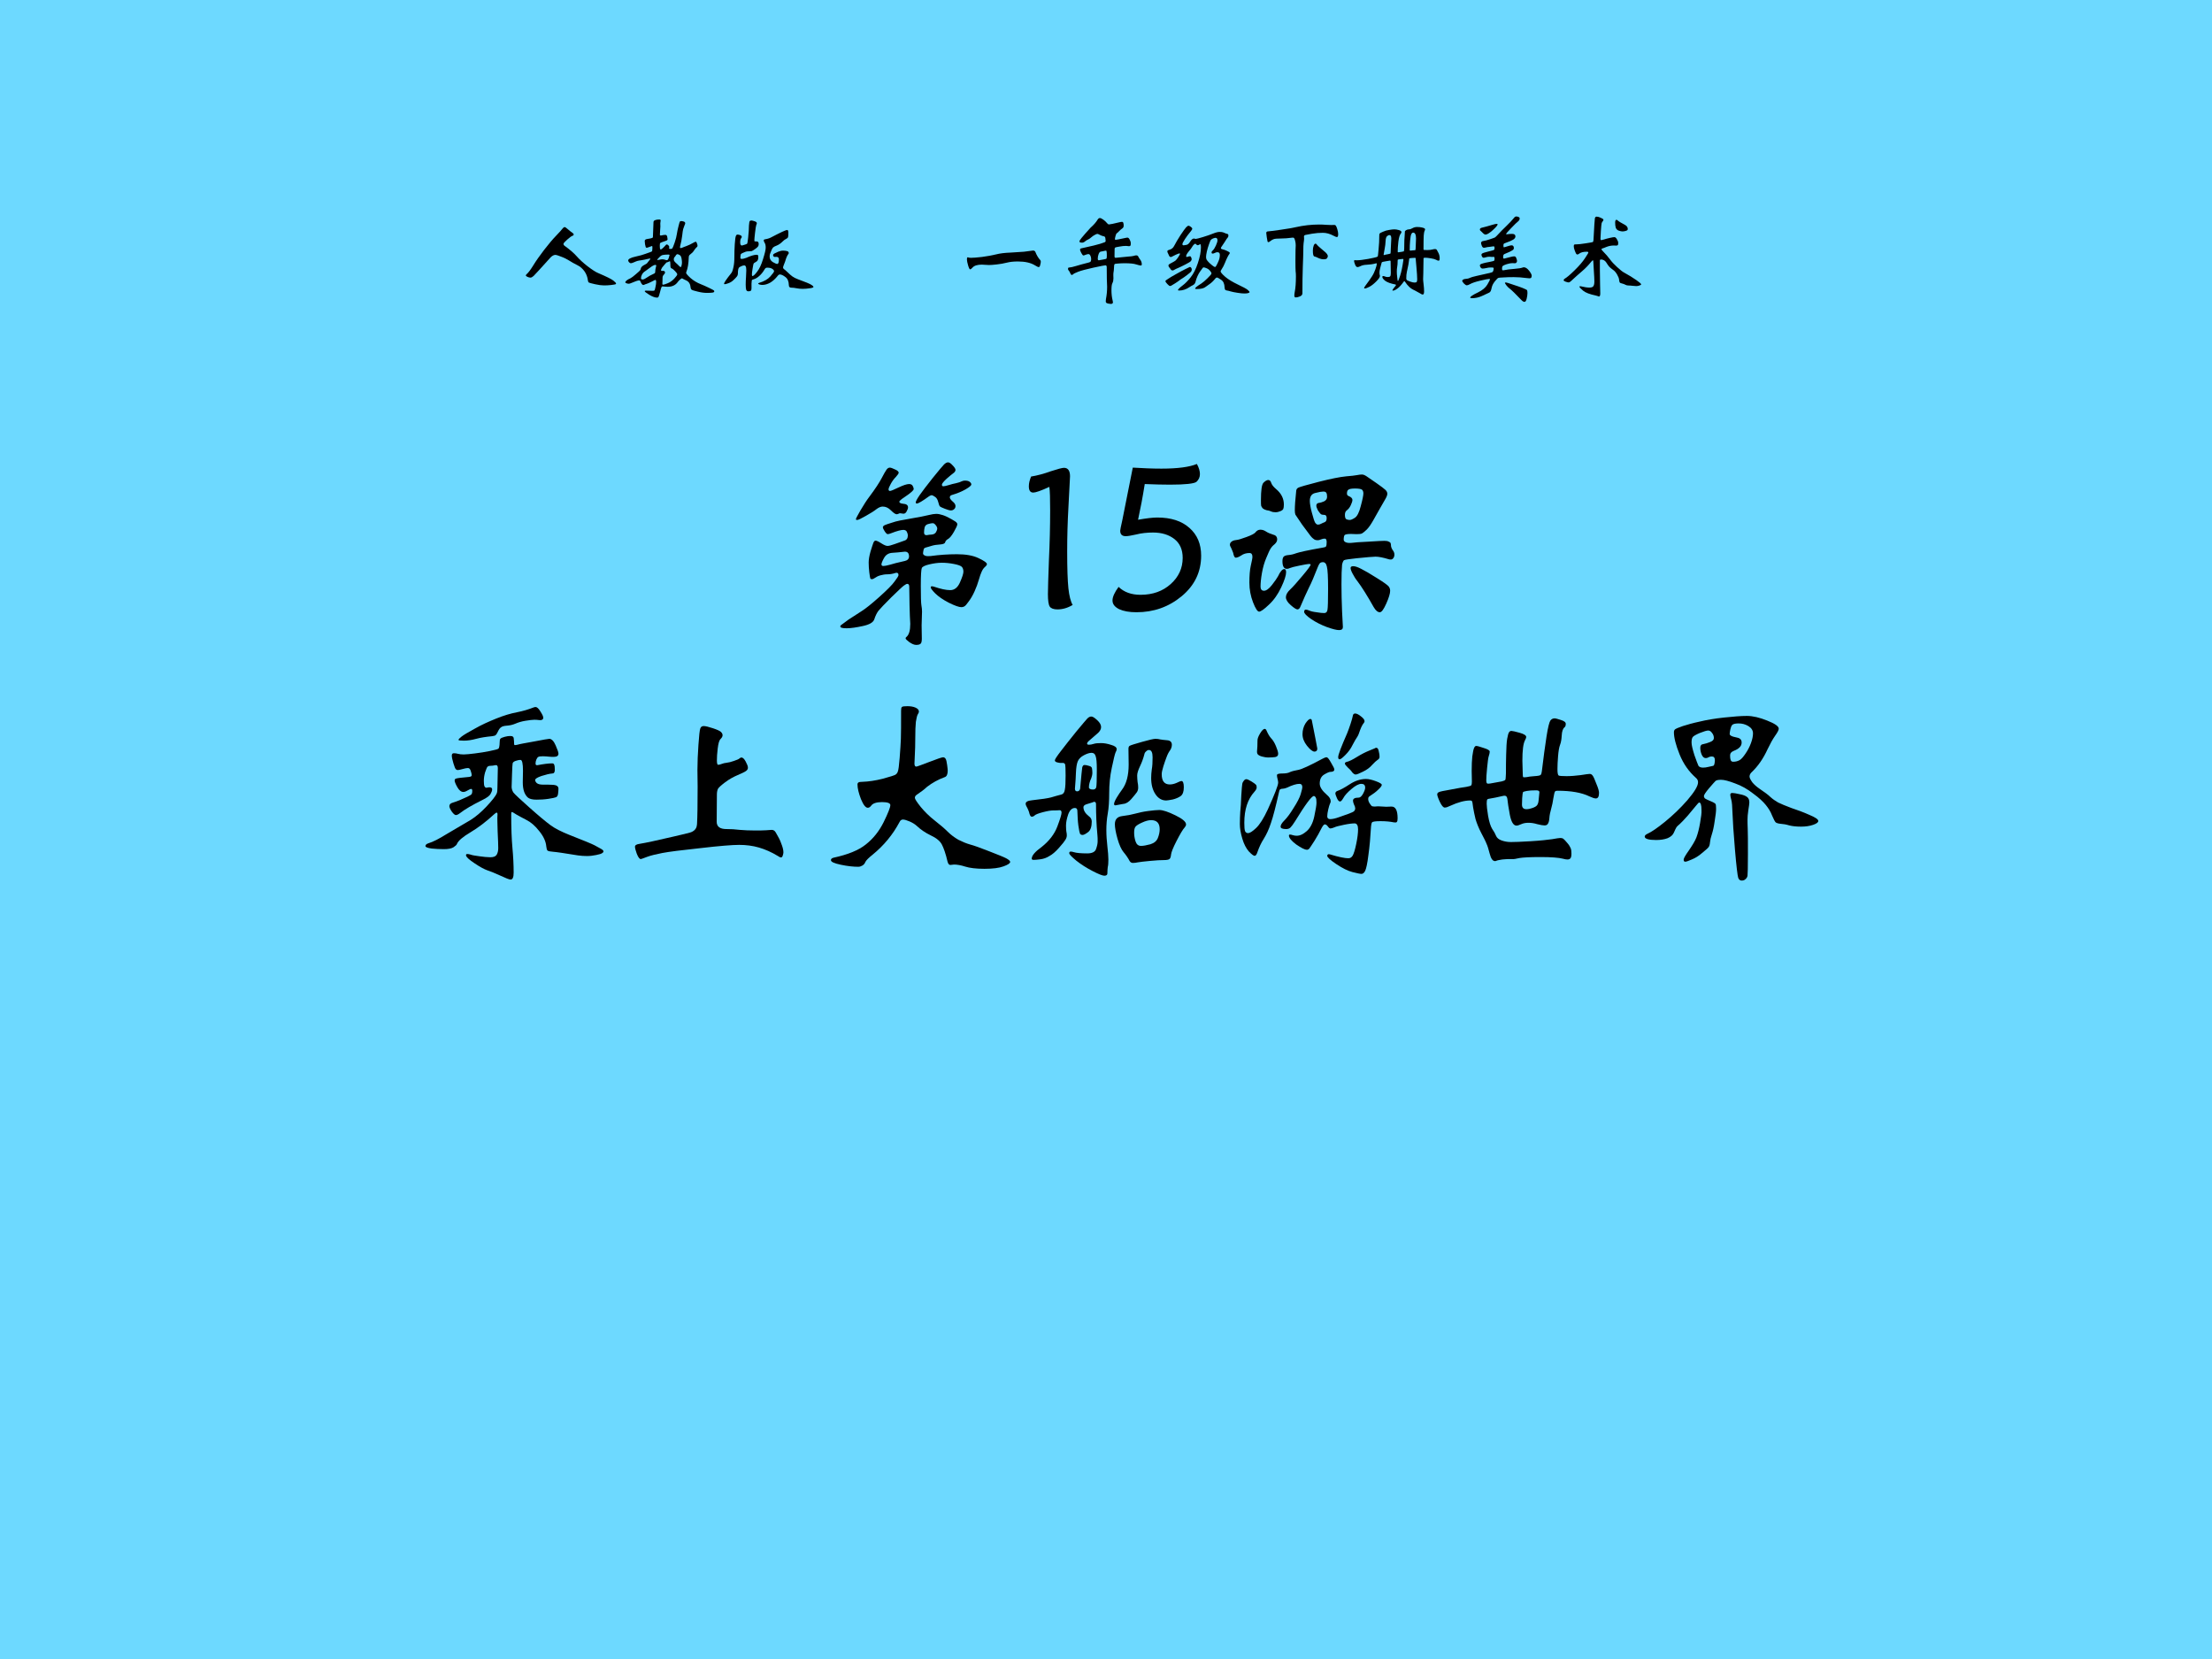 <?xml version="1.0" encoding="UTF-8" standalone="no"?>
<!DOCTYPE svg PUBLIC "-//W3C//DTD SVG 1.1//EN" "http://www.w3.org/Graphics/SVG/1.1/DTD/svg11.dtd">
<svg xmlns="http://www.w3.org/2000/svg" xmlns:xlink="http://www.w3.org/1999/xlink" version="1.1" width="720pt" height="540pt" viewBox="0 0 720 540">
<g enable-background="new">
<g>
<g id="Layer-1" data-name="Artifact">
<clipPath id="cp8">
<path transform="matrix(1,0,0,-1,0,540)" d="M 0 0 L 720 0 L 720 540 L 0 540 Z " fill-rule="evenodd"/>
</clipPath>
<g clip-path="url(#cp8)">
<path transform="matrix(1,0,0,-1,0,540)" d="M 0 0 L 720 0 L 720 540 L 0 540 Z " fill="#6dd9ff" fill-rule="evenodd"/>
</g>
</g>
<g id="Layer-1" data-name="P">
<clipPath id="cp9">
<path transform="matrix(1,0,0,-1,0,540)" d="M 0 0 L 720 0 L 720 540 L 0 540 Z " fill-rule="evenodd"/>
</clipPath>
<g clip-path="url(#cp9)">
<symbol id="font_a_e69">
<path d="M .916 .019 C .916 .016 .914 .013 .909 .011 C .905 .01 .891 .007 .866 .004 C .841 .001 .817 0 .793 0 C .769 0 .739 .004 .703 .012 C .667 .02 .646 .026 .64 .029 C .635 .032 .631 .04 .63 .051 C .626 .084 .615 .115 .596 .142 C .577 .169 .553 .191 .522 .206 C .491 .221 .464 .237 .44 .252 C .416 .267 .389 .281 .358 .292 C .327 .304 .309 .31 .302 .31 C .285 .31 .269 .302 .252 .285 C .149 .171 .092 .108 .079 .096 C .067 .085 .056 .079 .047 .079 C .038 .079 .027 .082 .016 .087 C .005 .092 0 .097 0 .101 C 0 .105 .003 .11 .009 .115 C .026 .129 .048 .159 .076 .204 C .104 .25 .141 .302 .186 .361 C .232 .42 .272 .468 .307 .504 C .342 .54 .363 .564 .371 .575 C .38 .586 .387 .592 .393 .592 C .4 .592 .411 .585 .427 .57 C .444 .555 .458 .544 .469 .537 C .48 .53 .486 .523 .486 .517 C .486 .511 .481 .506 .472 .503 C .463 .5 .445 .487 .42 .465 C .395 .443 .382 .428 .382 .421 C .382 .414 .385 .408 .392 .403 C .449 .362 .49 .326 .517 .295 C .544 .264 .58 .231 .626 .195 C .672 .16 .708 .136 .735 .125 C .817 .09 .868 .065 .887 .05 C .906 .035 .916 .025 .916 .019 Z "/>
</symbol>
<symbol id="font_a_a60">
<path d="M .617 .252 C .617 .244 .632 .226 .662 .199 C .693 .172 .728 .151 .767 .136 C .79 .127 .817 .115 .848 .1 C .879 .085 .896 .076 .899 .073 C .902 .07 .903 .067 .903 .064 C .903 .057 .897 .053 .886 .051 C .875 .049 .856 .048 .828 .048 C .801 .048 .77 .052 .735 .061 C .701 .069 .681 .075 .674 .08 C .668 .084 .664 .091 .663 .102 C .66 .137 .646 .161 .621 .173 C .606 .18 .595 .185 .588 .189 C .581 .194 .576 .196 .575 .196 C .572 .196 .564 .191 .553 .181 C .542 .171 .535 .163 .532 .158 C .509 .126 .475 .11 .43 .11 C .419 .11 .409 .111 .398 .112 C .387 .113 .38 .114 .377 .114 C .374 .114 .37 .111 .367 .106 C .364 .1 .359 .083 .352 .055 C .345 .026 .339 .01 .336 .006 C .333 .002 .329 0 .323 0 C .301 0 .274 .01 .243 .029 C .212 .048 .197 .06 .197 .065 C .197 .069 .201 .071 .208 .071 L .278 .069 C .287 .069 .293 .07 .296 .073 C .299 .076 .302 .087 .306 .108 C .311 .129 .313 .146 .313 .159 C .313 .173 .31 .18 .305 .18 C .302 .18 .29 .174 .267 .162 C .245 .151 .228 .143 .217 .14 C .206 .137 .198 .134 .193 .131 C .189 .129 .186 .128 .183 .128 C .173 .128 .163 .14 .153 .165 C .15 .172 .146 .175 .141 .175 C .128 .175 .099 .165 .055 .146 C .047 .143 .04 .141 .035 .141 C .03 .141 .022 .142 .013 .145 C .004 .148 0 .151 0 .155 C 0 .167 .018 .181 .053 .197 C .065 .203 .083 .217 .107 .238 C .132 .259 .146 .272 .149 .276 C .153 .281 .156 .287 .157 .294 C .159 .307 .169 .318 .186 .328 C .208 .339 .22 .347 .222 .351 C .225 .356 .231 .363 .24 .374 C .249 .385 .254 .391 .254 .393 C .254 .396 .252 .397 .249 .397 C .246 .397 .236 .395 .219 .391 C .203 .387 .185 .383 .165 .38 C .145 .377 .13 .375 .121 .372 C .112 .369 .101 .365 .086 .358 C .072 .352 .062 .349 .056 .349 C .051 .349 .045 .352 .038 .359 C .032 .366 .029 .372 .029 .377 C .029 .392 .055 .406 .106 .417 C .147 .426 .18 .435 .203 .444 C .227 .453 .246 .46 .259 .464 C .267 .466 .272 .47 .273 .477 C .274 .484 .275 .494 .275 .506 C .275 .518 .274 .524 .271 .524 C .269 .524 .26 .521 .245 .515 C .23 .509 .221 .506 .217 .506 C .213 .506 .21 .508 .207 .513 C .205 .518 .203 .528 .2 .542 C .198 .557 .197 .567 .197 .574 C .197 .581 .199 .586 .204 .589 C .209 .592 .216 .595 .227 .596 C .261 .601 .279 .606 .28 .613 C .281 .62 .282 .646 .283 .69 C .284 .734 .285 .76 .286 .769 C .288 .778 .294 .784 .304 .787 C .314 .791 .327 .793 .344 .793 C .354 .793 .359 .79 .359 .783 C .359 .781 .358 .777 .357 .772 C .356 .767 .355 .761 .355 .753 L .356 .722 C .356 .71 .355 .695 .353 .677 C .352 .659 .351 .646 .351 .639 C .351 .632 .356 .629 .365 .631 C .38 .635 .394 .637 .407 .637 C .418 .637 .424 .629 .426 .614 L .429 .593 C .429 .587 .425 .582 .418 .579 C .379 .566 .358 .558 .355 .555 C .352 .553 .35 .545 .35 .53 C .35 .515 .351 .505 .352 .498 C .353 .492 .356 .489 .36 .489 C .364 .489 .372 .494 .383 .505 C .395 .516 .403 .525 .408 .531 C .413 .537 .417 .54 .421 .54 C .426 .54 .431 .537 .437 .531 C .443 .525 .446 .52 .446 .515 C .446 .511 .446 .508 .445 .505 C .444 .503 .444 .501 .444 .5 C .444 .496 .449 .494 .458 .494 C .467 .494 .474 .496 .477 .5 C .481 .505 .489 .524 .501 .559 C .513 .594 .52 .623 .523 .645 C .526 .668 .532 .693 .539 .722 C .546 .751 .551 .767 .553 .771 C .556 .775 .561 .777 .568 .777 C .576 .777 .585 .775 .594 .772 C .603 .769 .608 .763 .608 .754 C .608 .751 .605 .742 .599 .729 C .594 .716 .59 .705 .587 .695 C .584 .685 .581 .662 .577 .627 C .573 .592 .566 .558 .557 .525 C .556 .52 .555 .515 .555 .51 C .555 .505 .557 .503 .561 .503 C .566 .503 .571 .504 .578 .507 C .585 .51 .598 .516 .619 .523 C .64 .53 .666 .543 .698 .561 C .705 .565 .71 .567 .715 .567 C .72 .567 .724 .562 .727 .551 C .731 .541 .733 .533 .733 .526 C .733 .52 .729 .514 .721 .508 C .714 .502 .706 .492 .697 .478 C .689 .464 .675 .45 .656 .436 C .648 .43 .644 .421 .644 .41 C .642 .346 .634 .297 .62 .263 C .618 .258 .617 .254 .617 .252 M .575 .357 C .575 .365 .574 .378 .571 .396 C .568 .414 .562 .426 .552 .432 C .542 .438 .534 .441 .529 .441 C .524 .441 .519 .438 .515 .432 C .51 .423 .504 .415 .499 .41 C .494 .405 .492 .398 .492 .387 C .492 .376 .499 .365 .514 .352 C .529 .339 .539 .329 .546 .321 C .553 .314 .559 .31 .562 .31 C .566 .31 .569 .316 .571 .327 C .574 .338 .575 .348 .575 .357 M .422 .38 C .429 .38 .436 .388 .441 .404 C .446 .42 .449 .429 .449 .432 C .449 .435 .446 .437 .44 .437 C .419 .437 .401 .436 .388 .434 C .375 .432 .366 .429 .361 .424 C .356 .42 .348 .413 .338 .402 C .328 .392 .323 .386 .323 .384 C .323 .383 .325 .382 .329 .382 C .333 .382 .339 .383 .348 .385 C .357 .388 .366 .389 .376 .389 C .387 .389 .396 .387 .404 .384 C .413 .381 .419 .38 .422 .38 M .383 .131 C .39 .131 .405 .136 .43 .146 C .455 .156 .477 .172 .497 .193 C .517 .215 .527 .229 .527 .236 C .527 .243 .52 .254 .505 .269 C .49 .284 .48 .293 .473 .295 C .466 .297 .462 .301 .46 .306 C .458 .311 .457 .323 .457 .341 C .457 .36 .455 .369 .452 .369 C .449 .369 .446 .368 .443 .366 C .44 .364 .436 .362 .429 .36 C .423 .359 .419 .357 .417 .356 C .416 .355 .409 .348 .398 .335 C .387 .322 .379 .313 .374 .306 C .37 .299 .367 .294 .365 .289 C .363 .285 .362 .282 .362 .279 C .362 .276 .363 .274 .366 .273 C .369 .272 .372 .271 .375 .271 C .378 .272 .381 .272 .383 .272 C .396 .272 .403 .266 .403 .255 C .403 .248 .399 .241 .39 .232 C .382 .224 .378 .214 .378 .203 C .378 .185 .378 .172 .377 .163 L .376 .14 C .376 .134 .378 .131 .383 .131 M .177 .184 C .185 .184 .195 .188 .206 .196 C .234 .215 .262 .231 .29 .243 C .296 .246 .3 .248 .301 .251 C .303 .254 .304 .26 .304 .271 C .305 .282 .306 .293 .309 .303 C .312 .314 .314 .321 .314 .325 C .314 .33 .311 .332 .306 .332 C .295 .332 .283 .327 .27 .318 C .239 .295 .216 .278 .201 .268 C .186 .259 .176 .247 .169 .234 C .162 .221 .159 .209 .159 .196 C .159 .188 .165 .184 .177 .184 Z "/>
</symbol>
<symbol id="font_a_5b4">
<path d="M .599 .242 C .599 .236 .602 .23 .609 .225 C .616 .22 .629 .21 .646 .193 C .663 .176 .679 .162 .694 .151 C .709 .14 .728 .131 .749 .123 C .826 .095 .872 .076 .886 .066 C .901 .057 .908 .049 .908 .044 C .908 .039 .895 .034 .87 .031 C .845 .027 .822 .025 .799 .025 C .776 .025 .755 .027 .736 .031 C .717 .035 .699 .037 .682 .037 C .666 .037 .658 .046 .658 .063 C .657 .101 .646 .128 .623 .145 C .601 .162 .582 .171 .567 .171 C .559 .171 .551 .166 .544 .156 C .521 .127 .496 .104 .469 .088 C .442 .073 .415 .065 .39 .065 C .38 .065 .37 .066 .361 .069 C .352 .072 .347 .075 .347 .078 C .347 .081 .35 .084 .357 .086 C .408 .101 .445 .123 .47 .151 C .495 .179 .508 .197 .508 .204 C .508 .212 .502 .22 .49 .228 C .478 .236 .461 .24 .439 .24 C .433 .24 .428 .239 .424 .237 C .42 .235 .415 .229 .41 .22 C .395 .195 .378 .173 .357 .155 C .337 .137 .317 .126 .298 .121 C .289 .119 .284 .116 .282 .111 C .281 .107 .28 .096 .279 .079 C .279 .062 .279 .046 .279 .033 C .279 .019 .277 .01 .272 .006 C .267 .002 .259 0 .248 0 C .237 0 .229 .005 .225 .015 C .222 .024 .22 .042 .22 .067 C .22 .092 .221 .118 .223 .143 C .225 .169 .226 .192 .226 .212 C .226 .233 .224 .246 .22 .253 C .217 .26 .212 .263 .205 .263 C .198 .263 .189 .261 .178 .256 C .167 .251 .159 .247 .154 .243 C .15 .24 .147 .233 .144 .222 C .142 .211 .141 .204 .141 .2 L .141 .186 C .141 .172 .138 .16 .131 .151 C .124 .142 .113 .13 .097 .115 C .082 .1 .064 .089 .044 .082 C .025 .075 .012 .072 .007 .072 C .002 .072 0 .074 0 .077 C 0 .087 .024 .123 .073 .184 C .082 .194 .089 .214 .095 .243 C .102 .272 .105 .308 .105 .349 C .105 .391 .106 .434 .109 .479 C .112 .524 .116 .552 .12 .561 C .124 .571 .129 .576 .136 .576 C .145 .576 .155 .574 .165 .57 C .175 .566 .18 .56 .18 .552 C .18 .548 .179 .545 .176 .542 C .168 .534 .164 .519 .164 .497 C .164 .476 .17 .465 .181 .465 C .182 .465 .184 .465 .186 .466 C .191 .468 .2 .471 .213 .474 C .226 .478 .234 .482 .236 .486 C .238 .491 .241 .511 .245 .547 C .249 .584 .251 .606 .251 .615 C .251 .624 .252 .641 .253 .668 C .255 .695 .258 .71 .261 .713 C .265 .717 .271 .719 .278 .719 C .285 .719 .296 .716 .311 .711 C .326 .706 .333 .7 .333 .691 C .333 .687 .331 .681 .327 .672 C .324 .664 .32 .639 .315 .596 C .31 .553 .308 .528 .308 .52 C .308 .513 .309 .508 .311 .507 C .314 .506 .321 .506 .333 .506 C .346 .506 .352 .497 .352 .479 C .352 .47 .35 .462 .345 .455 C .34 .448 .33 .439 .314 .428 C .298 .417 .287 .41 .28 .408 C .273 .407 .264 .406 .251 .406 C .239 .406 .229 .405 .22 .402 C .212 .399 .202 .395 .191 .39 C .18 .385 .174 .381 .172 .379 C .171 .377 .169 .373 .168 .366 C .167 .36 .166 .352 .166 .343 C .166 .334 .17 .329 .177 .329 C .192 .329 .208 .333 .226 .34 C .272 .361 .307 .371 .33 .371 C .337 .371 .342 .37 .344 .367 C .347 .365 .348 .358 .348 .345 C .348 .333 .346 .323 .342 .316 C .339 .309 .331 .302 .32 .296 C .309 .291 .303 .286 .3 .281 C .298 .277 .295 .26 .29 .231 C .285 .202 .283 .182 .283 .171 C .283 .16 .285 .155 .289 .155 C .298 .155 .314 .17 .336 .199 C .359 .228 .379 .271 .396 .327 C .414 .384 .423 .422 .423 .443 C .423 .464 .42 .48 .413 .491 C .406 .502 .403 .511 .403 .516 C .403 .523 .407 .527 .416 .528 C .425 .529 .435 .532 .447 .535 C .459 .539 .468 .542 .473 .545 C .572 .597 .628 .623 .641 .623 C .649 .623 .653 .613 .653 .593 C .653 .573 .652 .559 .65 .551 C .648 .543 .641 .537 .63 .532 C .619 .527 .608 .519 .596 .507 C .576 .487 .556 .473 .536 .465 C .517 .458 .504 .451 .498 .445 C .493 .44 .488 .431 .483 .42 L .47 .388 C .465 .378 .463 .367 .463 .354 C .463 .329 .474 .31 .495 .297 C .517 .284 .532 .278 .54 .278 C .551 .278 .557 .293 .557 .324 C .557 .341 .549 .35 .532 .35 L .516 .349 C .511 .349 .506 .351 .503 .354 C .5 .358 .498 .363 .498 .368 C .498 .374 .503 .379 .512 .384 C .521 .389 .534 .395 .55 .402 C .567 .409 .583 .413 .6 .413 C .617 .413 .63 .411 .641 .408 C .652 .405 .657 .398 .657 .388 C .657 .384 .655 .38 .652 .377 C .649 .374 .644 .366 .639 .355 C .634 .344 .629 .332 .626 .321 C .623 .31 .618 .295 .61 .276 C .603 .258 .599 .247 .599 .242 Z "/>
</symbol>
<use xlink:href="#font_a_e69" transform="matrix(32.064,0,0,-32.064,171.157,92.899)"/>
<use xlink:href="#font_a_a60" transform="matrix(32.064,0,0,-32.064,203.542,96.875)"/>
<use xlink:href="#font_a_5b4" transform="matrix(32.064,0,0,-32.064,235.67,94.823)"/>
</g>
</g>
<g id="Layer-1" data-name="P">
<clipPath id="cp11">
<path transform="matrix(1,0,0,-1,0,540)" d="M 0 0 L 720 0 L 720 540 L 0 540 Z " fill-rule="evenodd"/>
</clipPath>
<g clip-path="url(#cp11)">
<symbol id="font_a_1205">
<path d="M .75 .078 C .75 .071 .748 .06 .744 .045 C .741 .03 .736 .023 .729 .023 C .722 .023 .709 .029 .69 .041 C .648 .067 .59 .08 .517 .08 C .474 .08 .436 .076 .405 .068 C .374 .06 .34 .054 .304 .05 C .269 .046 .242 .044 .225 .044 C .208 .044 .195 .045 .185 .046 C .176 .047 .165 .048 .152 .048 C .107 .048 .075 .038 .058 .019 C .047 .006 .038 0 .032 0 C .027 0 .02 .013 .012 .04 C .004 .067 0 .088 0 .101 C 0 .115 .002 .122 .007 .122 C .012 .122 .016 .121 .021 .119 C .026 .118 .032 .117 .039 .117 C .064 .117 .102 .12 .153 .126 C .204 .133 .251 .141 .292 .151 C .334 .162 .383 .168 .44 .17 C .497 .173 .544 .176 .579 .179 C .615 .183 .638 .186 .648 .188 C .659 .19 .666 .191 .671 .191 C .684 .191 .693 .185 .697 .172 C .702 .159 .708 .146 .717 .131 C .726 .116 .734 .106 .74 .099 C .747 .093 .75 .086 .75 .078 Z "/>
</symbol>
<symbol id="font_a_d10">
<path d="M .691 .493 C .703 .493 .71 .489 .713 .481 C .716 .474 .723 .463 .733 .449 C .744 .435 .749 .419 .749 .401 C .749 .394 .745 .39 .738 .39 C .731 .39 .715 .394 .692 .401 C .669 .409 .63 .413 .575 .413 C .55 .413 .528 .412 .508 .41 C .488 .409 .476 .407 .473 .404 C .47 .401 .469 .396 .468 .388 C .466 .348 .464 .326 .462 .321 C .461 .316 .46 .307 .46 .292 L .461 .26 C .461 .241 .458 .225 .451 .212 C .444 .199 .441 .175 .441 .138 C .441 .101 .445 .066 .453 .034 C .455 .027 .456 .021 .456 .017 C .456 .006 .449 0 .435 0 C .429 0 .421 .001 .41 .003 C .4 .005 .393 .008 .389 .011 C .385 .014 .383 .019 .383 .026 C .383 .032 .384 .04 .385 .049 C .393 .09 .397 .132 .397 .175 L .394 .251 C .393 .282 .393 .322 .393 .372 C .393 .385 .389 .392 .38 .392 C .372 .392 .331 .384 .257 .368 C .184 .352 .133 .338 .104 .327 C .075 .316 .058 .307 .053 .302 C .048 .297 .043 .294 .038 .294 C .033 .294 .028 .3 .023 .311 C .018 .323 .014 .331 .011 .334 C .004 .341 0 .348 0 .355 C 0 .362 .001 .366 .003 .367 C .005 .369 .009 .37 .014 .37 C .025 .37 .048 .375 .081 .385 C .114 .395 .157 .407 .209 .42 C .22 .423 .227 .426 .23 .431 C .233 .436 .235 .444 .235 .456 C .235 .468 .232 .479 .227 .49 C .222 .501 .215 .506 .207 .506 C .2 .506 .189 .503 .176 .498 C .168 .494 .161 .492 .156 .492 C .151 .492 .144 .5 .135 .517 C .126 .534 .122 .545 .122 .551 C .122 .558 .126 .562 .134 .564 C .241 .587 .304 .603 .325 .61 C .346 .617 .36 .622 .369 .625 C .378 .628 .382 .633 .382 .64 L .379 .668 C .378 .675 .376 .68 .373 .682 C .371 .685 .364 .687 .353 .689 C .342 .692 .332 .696 .321 .702 C .31 .708 .303 .711 .298 .711 C .293 .711 .285 .708 .272 .701 C .259 .694 .247 .686 .236 .676 C .225 .666 .215 .659 .204 .654 C .194 .65 .184 .644 .173 .635 C .163 .626 .153 .622 .143 .622 C .125 .622 .116 .626 .116 .633 C .116 .636 .118 .641 .121 .648 C .125 .655 .143 .677 .175 .714 C .208 .751 .226 .771 .229 .774 C .262 .803 .285 .83 .3 .855 C .307 .866 .314 .872 .323 .872 C .332 .872 .344 .866 .359 .855 C .374 .844 .388 .831 .4 .816 C .405 .81 .41 .807 .416 .807 C .427 .807 .464 .815 .526 .83 C .534 .832 .541 .833 .548 .833 C .555 .833 .559 .83 .561 .823 C .564 .817 .565 .807 .565 .794 C .565 .781 .56 .772 .549 .765 C .539 .758 .529 .75 .519 .739 C .509 .728 .501 .721 .496 .718 C .491 .715 .486 .706 .482 .689 C .478 .673 .476 .663 .476 .658 C .476 .653 .479 .651 .485 .651 C .491 .651 .524 .657 .583 .67 C .591 .672 .598 .673 .605 .673 C .612 .673 .619 .666 .626 .653 C .633 .64 .637 .628 .637 .615 C .637 .602 .636 .594 .633 .591 C .631 .588 .626 .586 .619 .586 L .589 .589 C .57 .589 .547 .587 .522 .582 C .497 .578 .482 .575 .478 .572 C .475 .569 .473 .564 .473 .556 L .472 .484 C .472 .477 .473 .473 .476 .47 C .479 .468 .484 .468 .492 .469 L .614 .481 C .634 .482 .651 .484 .664 .487 C .677 .491 .686 .493 .691 .493 M .313 .443 L .358 .451 C .374 .454 .383 .456 .386 .457 C .389 .458 .391 .461 .392 .465 C .393 .469 .394 .479 .394 .494 C .394 .51 .393 .522 .392 .529 C .391 .537 .389 .541 .386 .541 C .383 .541 .381 .541 .378 .54 C .37 .538 .355 .535 .333 .531 C .324 .53 .317 .522 .311 .507 C .305 .492 .302 .476 .302 .459 C .302 .448 .306 .443 .313 .443 Z "/>
</symbol>
<symbol id="font_a_9ec">
<path d="M .56 .224 C .56 .215 .576 .196 .607 .169 C .639 .142 .681 .117 .733 .092 C .786 .067 .819 .049 .833 .038 C .847 .026 .854 .018 .854 .015 C .854 .011 .85 .008 .842 .005 C .835 .002 .822 0 .803 0 C .785 0 .761 .002 .731 .007 C .701 .012 .678 .016 .662 .021 C .646 .026 .634 .029 .625 .03 C .616 .031 .61 .034 .606 .038 C .603 .042 .601 .05 .6 .062 C .599 .098 .588 .124 .565 .139 C .543 .154 .529 .162 .523 .162 C .517 .162 .512 .159 .508 .154 C .487 .127 .466 .108 .447 .095 C .428 .082 .416 .073 .409 .068 C .392 .053 .361 .045 .316 .045 C .306 .045 .301 .047 .301 .051 C .301 .058 .322 .075 .364 .101 C .381 .112 .403 .131 .428 .156 C .454 .181 .467 .197 .467 .203 C .467 .21 .462 .219 .453 .23 C .444 .241 .433 .25 .418 .256 C .404 .262 .394 .265 .388 .265 C .383 .265 .378 .261 .373 .253 C .368 .246 .362 .236 .353 .225 C .344 .214 .335 .197 .325 .176 C .316 .155 .31 .139 .308 .128 C .306 .117 .302 .108 .297 .1 C .292 .093 .285 .087 .276 .083 C .267 .079 .256 .073 .243 .064 C .209 .041 .174 .03 .138 .03 C .131 .03 .127 .032 .127 .035 C .127 .042 .143 .058 .176 .083 C .199 .1 .226 .127 .255 .163 C .284 .199 .309 .248 .329 .309 C .35 .371 .36 .424 .36 .468 C .36 .49 .357 .501 .352 .501 C .351 .501 .347 .499 .342 .495 C .337 .492 .332 .49 .327 .49 C .322 .49 .318 .492 .314 .497 C .31 .502 .306 .505 .302 .505 C .299 .505 .293 .501 .286 .494 C .279 .487 .275 .48 .272 .475 C .265 .462 .252 .445 .235 .425 C .218 .405 .21 .389 .21 .378 C .21 .371 .215 .369 .224 .372 C .234 .376 .242 .378 .248 .378 C .254 .378 .258 .374 .261 .367 C .264 .36 .266 .353 .266 .347 C .266 .341 .263 .335 .257 .328 C .251 .321 .234 .311 .205 .296 C .177 .281 .153 .27 .133 .261 C .113 .253 .099 .246 .091 .241 C .084 .236 .078 .234 .073 .234 C .065 .234 .059 .237 .054 .244 C .05 .251 .045 .257 .039 .264 C .033 .271 .03 .278 .03 .285 C .03 .292 .04 .3 .061 .31 C .082 .321 .096 .329 .103 .335 C .11 .342 .12 .354 .131 .371 C .142 .388 .148 .399 .148 .402 C .148 .405 .146 .407 .142 .407 C .138 .407 .126 .403 .106 .394 C .087 .385 .074 .379 .068 .375 C .063 .372 .058 .37 .055 .37 C .045 .37 .038 .377 .033 .392 C .03 .399 .027 .406 .024 .411 C .021 .416 .019 .422 .019 .428 C .019 .435 .025 .44 .038 .443 C .061 .449 .077 .462 .087 .481 C .104 .514 .126 .551 .153 .593 C .181 .635 .2 .661 .21 .672 C .221 .683 .229 .688 .234 .688 C .239 .688 .247 .684 .257 .677 C .267 .67 .272 .663 .272 .657 C .272 .651 .264 .639 .249 .621 C .234 .604 .217 .581 .199 .554 C .181 .527 .172 .509 .172 .501 C .172 .493 .176 .489 .185 .489 L .21 .493 C .218 .494 .225 .497 .231 .502 C .238 .507 .246 .518 .256 .534 C .267 .55 .278 .558 .289 .558 C .292 .558 .295 .557 .298 .556 C .301 .555 .304 .554 .307 .554 C .314 .554 .339 .56 .381 .573 C .424 .586 .458 .598 .485 .609 C .512 .62 .534 .625 .55 .625 C .567 .625 .579 .623 .587 .62 C .595 .617 .603 .613 .611 .61 C .62 .607 .625 .606 .627 .605 C .635 .604 .639 .598 .639 .589 C .639 .58 .637 .573 .633 .569 C .629 .565 .625 .56 .621 .554 C .611 .537 .594 .511 .57 .476 C .565 .47 .563 .464 .563 .459 C .563 .454 .569 .451 .58 .448 C .592 .446 .607 .441 .625 .432 C .644 .424 .653 .417 .653 .412 C .653 .407 .651 .403 .648 .4 C .645 .397 .639 .387 .63 .37 C .621 .353 .613 .333 .604 .311 C .596 .29 .583 .264 .564 .235 C .561 .231 .56 .227 .56 .224 M .503 .269 C .506 .269 .508 .27 .51 .273 C .513 .276 .519 .286 .528 .305 C .537 .324 .544 .34 .547 .352 C .55 .365 .552 .378 .552 .391 C .552 .41 .544 .419 .527 .419 C .52 .419 .512 .417 .502 .412 C .493 .407 .485 .405 .478 .405 C .471 .405 .468 .409 .468 .418 C .468 .424 .473 .431 .482 .439 C .491 .447 .501 .463 .512 .487 C .523 .511 .528 .529 .528 .54 C .528 .557 .521 .565 .508 .565 C .503 .565 .495 .563 .484 .559 C .474 .555 .467 .55 .462 .545 C .457 .54 .451 .525 .442 .5 C .433 .475 .426 .451 .42 .426 C .415 .402 .412 .384 .412 .372 C .412 .36 .414 .35 .418 .343 C .422 .336 .431 .325 .446 .31 C .461 .296 .474 .286 .483 .279 C .492 .272 .499 .269 .503 .269 M .249 .269 C .254 .269 .259 .266 .262 .26 C .265 .255 .267 .249 .267 .243 C .267 .237 .265 .231 .262 .225 C .259 .219 .245 .207 .22 .188 C .195 .169 .178 .157 .169 .152 C .16 .147 .152 .142 .144 .135 C .136 .128 .121 .118 .098 .103 C .075 .089 .062 .081 .058 .079 C .054 .077 .05 .076 .045 .076 C .04 .076 .032 .083 .019 .096 C .006 .11 0 .119 0 .124 C 0 .129 .002 .133 .005 .134 C .008 .136 .016 .141 .029 .15 C .042 .159 .068 .175 .108 .197 C .148 .22 .179 .236 .201 .247 C .224 .258 .237 .264 .24 .266 C .243 .268 .246 .269 .249 .269 Z "/>
</symbol>
<symbol id="font_a_10f2">
<path d="M .73 .643 C .73 .623 .726 .613 .718 .613 C .71 .613 .698 .618 .681 .627 C .646 .646 .61 .656 .574 .656 C .538 .656 .502 .653 .466 .647 L .401 .635 C .394 .634 .389 .632 .386 .628 C .383 .625 .382 .621 .383 .616 C .384 .611 .384 .604 .384 .595 C .384 .586 .382 .571 .379 .55 C .377 .535 .376 .51 .376 .477 C .376 .444 .374 .389 .371 .31 C .368 .232 .367 .143 .367 .042 C .367 .027 .358 .017 .341 .01 C .324 .003 .311 0 .3 0 C .29 0 .285 .006 .285 .017 C .285 .028 .286 .04 .289 .055 C .297 .095 .301 .148 .301 .215 C .301 .235 .3 .252 .298 .265 C .297 .279 .296 .315 .296 .372 C .296 .429 .296 .466 .297 .481 C .298 .496 .299 .512 .299 .528 C .299 .545 .297 .561 .293 .576 C .289 .592 .285 .601 .281 .604 C .277 .607 .272 .608 .267 .607 C .222 .601 .182 .598 .147 .598 C .112 .598 .089 .596 .077 .592 C .065 .588 .054 .582 .043 .573 C .033 .565 .026 .561 .022 .561 C .018 .561 .015 .563 .013 .567 C .012 .571 .009 .586 .005 .612 C .002 .639 0 .653 0 .654 C 0 .664 .005 .669 .014 .67 C .032 .671 .076 .677 .147 .687 C .218 .697 .269 .706 .299 .713 C .378 .731 .458 .74 .537 .74 C .563 .74 .586 .739 .607 .737 C .628 .736 .646 .735 .66 .735 L .691 .736 C .697 .736 .702 .734 .706 .729 C .71 .724 .715 .712 .721 .693 C .727 .674 .73 .657 .73 .643 M .5 .546 C .505 .546 .509 .543 .512 .538 C .516 .533 .523 .525 .533 .516 C .543 .507 .551 .5 .556 .496 C .562 .492 .575 .481 .595 .463 C .615 .446 .625 .431 .625 .419 C .625 .414 .623 .408 .618 .399 C .613 .391 .602 .387 .584 .387 C .566 .387 .548 .391 .529 .4 C .511 .409 .498 .414 .491 .415 C .484 .416 .48 .421 .477 .431 C .474 .442 .473 .457 .473 .476 C .473 .495 .476 .512 .481 .525 C .486 .539 .493 .546 .5 .546 Z "/>
</symbol>
<symbol id="font_a_66b">
<path d="M .869 .371 C .869 .359 .868 .351 .866 .348 C .864 .345 .861 .344 .856 .344 C .851 .344 .844 .347 .833 .353 C .822 .359 .804 .364 .779 .368 C .754 .372 .737 .374 .727 .374 C .718 .374 .712 .374 .71 .373 C .709 .373 .707 .372 .706 .371 C .705 .37 .705 .362 .705 .349 L .704 .292 L .703 .22 L .701 .156 C .701 .146 .703 .128 .706 .102 C .709 .076 .711 .053 .711 .032 C .711 .011 .706 0 .697 0 C .692 0 .682 .004 .669 .013 C .656 .021 .639 .03 .618 .041 C .595 .051 .576 .063 .561 .077 C .546 .091 .531 .109 .516 .132 C .515 .135 .513 .136 .511 .136 C .509 .136 .507 .135 .505 .132 C .48 .098 .459 .074 .44 .061 C .421 .047 .406 .04 .394 .04 C .391 .04 .389 .041 .389 .043 C .389 .047 .395 .056 .407 .071 C .42 .086 .426 .094 .426 .097 C .426 .1 .423 .102 .417 .103 C .371 .112 .338 .124 .317 .139 C .297 .155 .287 .168 .287 .179 C .287 .185 .29 .188 .296 .188 C .302 .188 .308 .186 .315 .183 C .322 .18 .331 .178 .342 .178 C .354 .178 .362 .18 .366 .185 C .371 .19 .373 .201 .373 .219 L .371 .337 C .371 .342 .369 .345 .365 .345 C .362 .345 .348 .343 .323 .338 C .299 .334 .286 .331 .283 .329 C .281 .327 .279 .321 .277 .312 L .265 .268 C .26 .249 .258 .234 .258 .224 C .258 .214 .259 .207 .26 .202 C .262 .197 .263 .193 .263 .19 C .263 .177 .25 .158 .225 .133 C .2 .108 .177 .09 .156 .079 C .135 .068 .119 .062 .108 .062 C .104 .062 .102 .064 .102 .067 C .102 .07 .106 .077 .115 .09 C .146 .131 .168 .163 .182 .185 C .197 .208 .208 .232 .217 .258 C .226 .284 .231 .303 .231 .314 C .231 .317 .228 .318 .223 .317 C .19 .308 .159 .304 .131 .303 C .103 .302 .081 .297 .064 .288 C .053 .282 .043 .279 .034 .279 C .025 .279 .017 .288 .01 .305 C .003 .323 0 .335 0 .341 C 0 .347 .003 .35 .01 .349 C .017 .348 .022 .348 .025 .348 C .054 .348 .094 .353 .144 .362 C .194 .372 .222 .378 .229 .381 C .236 .384 .24 .386 .241 .388 C .242 .39 .245 .414 .249 .461 C .254 .508 .256 .553 .256 .597 C .256 .609 .257 .617 .26 .62 C .263 .624 .275 .63 .294 .638 C .313 .647 .334 .653 .356 .656 C .379 .66 .396 .662 .409 .662 C .422 .662 .437 .66 .454 .655 C .472 .65 .481 .643 .481 .634 C .481 .629 .479 .625 .475 .62 C .464 .607 .455 .58 .45 .538 C .445 .496 .443 .462 .443 .436 C .443 .431 .445 .429 .448 .429 L .484 .434 C .497 .437 .505 .438 .506 .439 C .507 .44 .508 .448 .509 .463 C .51 .478 .51 .497 .51 .52 C .51 .543 .511 .566 .513 .587 C .515 .609 .516 .626 .516 .639 C .516 .644 .52 .649 .529 .654 C .538 .659 .547 .662 .557 .662 C .568 .662 .58 .666 .593 .674 C .607 .682 .623 .686 .641 .686 C .66 .686 .676 .684 .689 .681 C .702 .678 .711 .675 .715 .672 C .719 .669 .721 .666 .721 .661 C .721 .657 .719 .652 .715 .645 C .712 .639 .709 .623 .707 .597 C .706 .571 .705 .526 .705 .462 C .705 .457 .706 .454 .709 .453 C .712 .452 .724 .452 .744 .452 C .765 .452 .781 .454 .792 .457 C .803 .46 .813 .462 .822 .462 C .831 .462 .837 .459 .841 .452 C .845 .446 .851 .435 .858 .42 C .865 .405 .869 .388 .869 .371 M .57 .446 C .571 .446 .578 .447 .589 .448 C .6 .449 .609 .45 .614 .45 C .62 .451 .623 .452 .624 .453 C .625 .455 .625 .468 .626 .492 L .629 .569 C .629 .609 .619 .629 .6 .629 C .593 .629 .586 .624 .581 .613 C .576 .603 .572 .581 .569 .548 C .566 .515 .565 .483 .565 .454 C .565 .449 .567 .446 .57 .446 M .304 .401 C .305 .401 .306 .401 .308 .402 C .317 .405 .329 .407 .345 .41 C .361 .413 .369 .416 .37 .417 C .371 .418 .372 .435 .373 .468 L .378 .568 C .378 .592 .372 .604 .36 .604 C .351 .604 .343 .6 .334 .592 C .326 .584 .321 .567 .32 .542 C .319 .517 .316 .492 .311 .467 L .3 .405 C .3 .402 .301 .401 .304 .401 M .641 .154 C .641 .181 .638 .223 .633 .28 C .628 .338 .626 .368 .625 .37 C .624 .372 .622 .373 .618 .373 L .581 .371 C .57 .37 .564 .369 .562 .368 C .561 .367 .56 .365 .56 .362 C .557 .33 .549 .286 .536 .23 C .532 .213 .53 .191 .53 .164 C .53 .157 .532 .151 .536 .147 C .54 .144 .551 .139 .569 .132 C .588 .125 .603 .122 .614 .122 C .626 .122 .633 .124 .636 .129 C .639 .134 .641 .143 .641 .154 M .445 .139 C .446 .139 .448 .14 .449 .141 C .45 .143 .454 .152 .459 .167 C .465 .182 .471 .201 .477 .224 C .483 .247 .488 .272 .493 .301 C .498 .33 .501 .348 .501 .353 C .501 .359 .499 .362 .496 .362 C .493 .362 .484 .361 .469 .359 C .454 .358 .446 .356 .444 .354 C .443 .353 .442 .344 .442 .329 C .442 .314 .441 .298 .438 .282 C .435 .266 .434 .25 .434 .233 C .434 .217 .435 .198 .438 .177 C .441 .156 .442 .144 .442 .142 C .443 .14 .444 .139 .445 .139 Z "/>
</symbol>
<symbol id="font_a_c88">
<path d="M .496 .457 C .508 .46 .519 .462 .528 .462 C .538 .462 .545 .456 .549 .443 C .554 .431 .556 .422 .556 .415 C .556 .408 .554 .403 .549 .398 C .545 .393 .538 .391 .529 .392 L .514 .393 C .493 .393 .471 .389 .45 .382 C .429 .375 .416 .369 .411 .364 C .406 .359 .404 .351 .404 .34 C .404 .33 .405 .324 .407 .322 C .41 .32 .414 .32 .421 .321 C .45 .327 .486 .332 .53 .335 C .575 .339 .6 .343 .606 .346 C .613 .349 .619 .351 .625 .351 C .642 .351 .66 .34 .678 .317 C .696 .294 .705 .277 .705 .266 C .705 .255 .703 .248 .699 .244 C .696 .241 .69 .239 .682 .239 C .675 .239 .667 .24 .659 .241 C .608 .248 .563 .251 .523 .251 C .483 .251 .448 .25 .419 .248 C .39 .247 .373 .245 .369 .244 C .365 .243 .36 .24 .355 .235 C .35 .23 .342 .221 .331 .208 C .321 .195 .313 .183 .308 .172 C .303 .161 .299 .147 .295 .128 C .291 .109 .283 .097 .27 .092 L .201 .06 C .168 .045 .134 .037 .098 .037 C .087 .037 .081 .039 .081 .044 C .081 .053 .107 .071 .16 .096 C .205 .118 .236 .144 .254 .174 C .272 .204 .281 .222 .281 .229 C .281 .232 .279 .233 .274 .233 C .263 .233 .233 .227 .182 .215 C .132 .203 .098 .191 .079 .18 C .065 .172 .054 .168 .046 .168 C .039 .168 .029 .174 .017 .186 C .006 .199 0 .207 0 .212 C 0 .225 .014 .232 .041 .234 C .057 .235 .073 .24 .089 .248 C .099 .253 .163 .268 .281 .294 C .291 .297 .299 .299 .304 .301 C .31 .304 .314 .31 .316 .319 C .318 .328 .319 .335 .319 .339 C .319 .344 .318 .346 .315 .347 C .312 .348 .304 .349 .289 .349 C .274 .349 .259 .347 .244 .343 C .229 .34 .217 .338 .207 .338 C .198 .338 .191 .342 .186 .35 C .181 .358 .179 .364 .179 .369 C .179 .374 .181 .378 .185 .381 C .189 .384 .198 .387 .211 .391 C .224 .395 .246 .4 .275 .405 C .304 .411 .32 .415 .323 .417 C .326 .42 .328 .426 .328 .435 C .328 .445 .327 .451 .326 .453 C .325 .456 .322 .457 .317 .457 L .302 .456 L .277 .458 C .263 .458 .251 .456 .241 .453 C .232 .45 .224 .448 .217 .448 C .21 .448 .205 .452 .201 .459 C .197 .467 .195 .473 .195 .478 C .195 .483 .197 .488 .202 .491 C .207 .495 .225 .501 .257 .509 C .298 .519 .32 .525 .323 .528 C .326 .531 .328 .536 .328 .545 C .328 .554 .327 .559 .325 .561 C .323 .564 .318 .564 .311 .563 C .304 .562 .292 .56 .275 .558 C .259 .557 .247 .555 .239 .552 C .231 .55 .225 .549 .221 .549 C .212 .549 .204 .555 .199 .568 C .194 .581 .191 .591 .191 .596 C .191 .609 .199 .616 .215 .618 C .231 .62 .254 .626 .283 .636 C .313 .646 .33 .652 .334 .655 C .338 .658 .343 .663 .349 .669 C .387 .71 .42 .744 .449 .771 C .478 .798 .505 .828 .531 .859 C .536 .864 .541 .867 .548 .867 C .555 .867 .561 .866 .568 .863 C .575 .86 .58 .858 .581 .855 C .582 .853 .583 .85 .583 .846 C .583 .835 .577 .825 .566 .816 C .555 .808 .532 .786 .497 .749 C .462 .713 .445 .693 .445 .688 C .445 .686 .448 .685 .453 .686 C .473 .689 .491 .69 .507 .69 C .529 .69 .54 .681 .54 .664 C .54 .657 .537 .65 .531 .643 C .526 .636 .511 .627 .488 .617 C .465 .608 .449 .601 .439 .598 C .43 .595 .424 .592 .421 .589 C .419 .586 .418 .58 .418 .569 C .418 .559 .42 .554 .423 .554 C .426 .554 .438 .557 .459 .564 C .48 .571 .494 .574 .501 .574 C .516 .574 .524 .564 .524 .545 C .524 .54 .522 .535 .518 .53 C .515 .526 .502 .519 .481 .508 C .46 .498 .443 .491 .43 .486 C .424 .484 .42 .48 .418 .475 C .416 .47 .415 .463 .415 .453 C .415 .444 .418 .439 .424 .439 C .425 .439 .426 .439 .429 .44 L .496 .457 M .359 .786 C .359 .777 .342 .757 .309 .727 C .276 .698 .252 .683 .236 .683 C .229 .683 .222 .687 .213 .695 C .205 .704 .195 .713 .184 .723 C .181 .726 .179 .729 .179 .734 C .179 .743 .185 .749 .196 .752 C .233 .761 .266 .77 .295 .779 C .324 .788 .342 .792 .349 .792 C .356 .792 .359 .79 .359 .786 M .444 .197 C .449 .197 .471 .19 .512 .176 C .553 .163 .587 .151 .613 .141 C .639 .13 .654 .123 .657 .12 C .66 .116 .662 .106 .662 .089 C .662 .072 .659 .053 .654 .032 C .649 .011 .642 0 .632 0 C .623 0 .612 .006 .6 .019 C .542 .08 .502 .119 .481 .135 C .472 .141 .462 .151 .45 .165 C .439 .18 .433 .189 .433 .192 C .433 .195 .437 .197 .444 .197 Z "/>
</symbol>
<symbol id="font_a_f4f">
<path d="M .384 .481 C .384 .477 .388 .471 .396 .463 C .427 .431 .452 .403 .47 .378 C .488 .353 .512 .327 .543 .299 C .574 .271 .596 .253 .609 .246 C .663 .216 .706 .19 .738 .167 C .771 .144 .787 .13 .787 .123 C .787 .12 .781 .116 .77 .112 C .759 .108 .748 .106 .737 .106 C .727 .106 .714 .107 .699 .109 C .684 .111 .671 .112 .658 .112 C .646 .112 .635 .115 .626 .12 C .617 .125 .607 .129 .594 .132 C .581 .135 .573 .138 .57 .142 C .567 .147 .564 .156 .563 .17 C .562 .185 .555 .202 .543 .223 C .531 .244 .517 .261 .5 .272 C .483 .284 .47 .295 .461 .305 C .452 .316 .443 .329 .434 .344 C .421 .365 .402 .376 .379 .376 C .372 .376 .369 .373 .368 .366 C .368 .36 .368 .328 .368 .271 C .368 .214 .369 .164 .37 .122 L .372 .031 C .372 .01 .367 0 .358 0 C .356 0 .351 .002 .344 .005 C .337 .008 .332 .009 .327 .01 C .265 .023 .222 .039 .197 .06 C .173 .081 .161 .093 .161 .098 C .161 .103 .163 .105 .166 .105 C .169 .105 .172 .105 .175 .104 C .211 .095 .239 .091 .26 .091 C .281 .091 .294 .095 .301 .104 C .308 .113 .312 .129 .312 .153 C .312 .177 .31 .211 .307 .256 C .304 .301 .302 .33 .302 .345 C .302 .36 .3 .368 .297 .368 C .294 .368 .288 .363 .28 .353 C .251 .317 .22 .285 .187 .257 C .154 .229 .117 .196 .075 .157 C .065 .148 .057 .143 .052 .143 C .047 .143 .037 .145 .022 .15 C .007 .155 0 .16 0 .166 C .001 .173 .005 .178 .012 .182 C .029 .191 .062 .218 .11 .265 C .158 .312 .193 .353 .216 .388 C .239 .423 .251 .442 .251 .447 C .251 .452 .246 .455 .235 .455 C .2 .455 .173 .448 .156 .434 C .15 .429 .145 .427 .14 .427 C .135 .427 .131 .429 .128 .433 C .125 .437 .12 .448 .113 .466 C .106 .484 .103 .498 .103 .508 C .103 .519 .104 .525 .107 .527 C .11 .529 .119 .53 .134 .53 C .149 .53 .179 .533 .223 .54 C .268 .547 .292 .551 .296 .553 C .3 .556 .302 .563 .303 .574 C .31 .709 .315 .783 .317 .794 C .32 .806 .326 .812 .337 .811 C .348 .811 .361 .807 .378 .799 C .395 .792 .404 .785 .404 .78 C .404 .775 .402 .769 .397 .764 C .392 .759 .389 .753 .386 .745 C .384 .738 .381 .711 .378 .666 C .375 .621 .374 .595 .374 .586 C .374 .577 .376 .573 .381 .573 C .386 .573 .397 .575 .412 .58 C .427 .585 .446 .59 .468 .595 C .491 .6 .506 .603 .515 .603 C .524 .603 .533 .596 .541 .581 C .55 .567 .554 .555 .554 .544 C .554 .533 .553 .526 .55 .522 C .547 .519 .541 .517 .531 .517 L .51 .518 C .483 .518 .458 .513 .433 .503 C .416 .496 .404 .491 .396 .489 C .388 .487 .384 .484 .384 .481 M .536 .779 C .539 .779 .543 .777 .547 .774 C .558 .763 .582 .749 .618 .73 C .64 .719 .651 .704 .651 .687 C .651 .682 .65 .677 .647 .674 C .644 .671 .637 .668 .626 .665 C .615 .662 .605 .661 .596 .661 C .587 .661 .575 .664 .559 .669 C .544 .675 .534 .685 .529 .699 C .525 .713 .523 .73 .523 .749 C .523 .769 .527 .779 .536 .779 Z "/>
</symbol>
<use xlink:href="#font_a_1205" transform="matrix(32.064,0,0,-32.064,314.731,87.673)"/>
<use xlink:href="#font_a_d10" transform="matrix(32.064,0,0,-32.064,347.637,98.927)"/>
<use xlink:href="#font_a_9ec" transform="matrix(32.064,0,0,-32.064,379.356,95.528)"/>
<use xlink:href="#font_a_10f2" transform="matrix(32.064,0,0,-32.064,412.166,96.811)"/>
<use xlink:href="#font_a_66b" transform="matrix(32.064,0,0,-32.064,440.743,95.881)"/>
<use xlink:href="#font_a_c88" transform="matrix(32.064,0,0,-32.064,475.957,98.254)"/>
<use xlink:href="#font_a_f4f" transform="matrix(32.064,0,0,-32.064,508.959,96.522)"/>
</g>
</g>
<g id="Layer-1" data-name="P">
<clipPath id="cp12">
<path transform="matrix(1,0,0,-1,0,540)" d="M 0 0 L 720 0 L 720 540 L 0 540 Z " fill-rule="evenodd"/>
</clipPath>
<g clip-path="url(#cp12)">
<symbol id="font_a_77e">
<path d="M .615 .81 C .625 .81 .633 .808 .638 .804 C .643 .8 .646 .796 .646 .791 C .646 .786 .637 .778 .618 .767 C .599 .756 .577 .747 .55 .739 C .543 .737 .54 .733 .54 .727 C .54 .722 .545 .715 .554 .707 C .563 .7 .568 .692 .568 .685 C .568 .678 .566 .673 .561 .669 C .557 .665 .552 .663 .545 .663 C .539 .663 .529 .666 .516 .671 C .503 .676 .494 .68 .491 .683 C .488 .686 .486 .693 .483 .704 C .48 .716 .475 .725 .467 .73 C .46 .735 .454 .738 .45 .738 C .447 .738 .443 .736 .438 .733 C .405 .709 .385 .697 .377 .697 C .374 .697 .372 .699 .372 .703 C .372 .707 .378 .719 .391 .738 C .404 .757 .426 .785 .455 .822 C .485 .859 .504 .882 .511 .889 C .518 .896 .525 .9 .531 .9 C .538 .9 .545 .895 .554 .885 C .563 .876 .568 .868 .568 .863 C .568 .858 .565 .852 .558 .847 C .551 .842 .54 .833 .524 .819 C .509 .805 .501 .795 .501 .79 C .501 .785 .503 .782 .508 .782 C .513 .782 .522 .784 .535 .788 C .548 .792 .559 .795 .57 .797 C .581 .8 .59 .802 .595 .805 C .601 .808 .608 .81 .615 .81 M .339 .793 C .348 .793 .354 .79 .357 .784 C .36 .778 .362 .773 .362 .769 C .362 .765 .358 .76 .351 .754 C .344 .748 .333 .739 .316 .728 C .299 .717 .291 .709 .291 .706 C .291 .701 .297 .697 .309 .696 C .326 .695 .334 .689 .334 .678 C .334 .673 .332 .667 .327 .658 C .323 .65 .317 .646 .31 .647 C .303 .648 .298 .649 .295 .649 C .292 .649 .289 .648 .286 .646 C .283 .645 .28 .644 .279 .644 C .272 .644 .263 .65 .25 .663 C .237 .676 .224 .682 .209 .682 C .2 .682 .19 .678 .178 .669 C .167 .66 .149 .649 .126 .636 C .103 .623 .089 .616 .084 .616 C .079 .616 .077 .617 .077 .62 C .077 .623 .085 .638 .1 .664 C .116 .691 .13 .713 .143 .73 C .173 .77 .193 .801 .204 .822 C .215 .843 .223 .857 .228 .864 C .233 .871 .239 .874 .244 .874 C .249 .874 .258 .871 .27 .865 C .282 .86 .288 .854 .288 .849 C .288 .845 .283 .838 .274 .828 C .265 .819 .256 .807 .249 .794 C .242 .781 .238 .772 .238 .767 C .238 .762 .24 .759 .245 .759 C .25 .759 .264 .765 .287 .776 C .31 .787 .328 .793 .339 .793 M .316 .514 C .327 .517 .333 .526 .333 .539 C .333 .546 .331 .552 .328 .558 C .325 .564 .319 .567 .311 .567 C .3 .567 .28 .562 .252 .551 C .244 .548 .238 .546 .234 .546 C .23 .546 .225 .551 .219 .56 C .213 .569 .21 .576 .21 .58 C .21 .584 .213 .587 .218 .59 C .224 .593 .237 .597 .256 .603 C .275 .61 .306 .616 .348 .623 C .39 .63 .419 .636 .435 .64 C .451 .644 .464 .646 .473 .646 C .482 .646 .493 .644 .505 .64 C .518 .636 .532 .629 .548 .62 C .564 .611 .573 .605 .574 .602 C .576 .6 .577 .598 .577 .595 C .577 .589 .571 .576 .56 .557 C .549 .538 .539 .526 .531 .522 C .524 .518 .519 .513 .517 .506 C .516 .5 .507 .496 .491 .495 C .475 .494 .461 .492 .449 .488 C .438 .485 .43 .482 .425 .481 C .421 .48 .418 .479 .415 .477 C .413 .476 .411 .472 .41 .466 C .409 .46 .408 .455 .408 .451 C .408 .447 .411 .443 .418 .44 C .425 .437 .434 .437 .445 .438 C .488 .444 .532 .447 .575 .447 C .618 .447 .654 .441 .681 .428 C .709 .415 .723 .405 .723 .398 C .723 .395 .72 .39 .713 .384 C .706 .378 .701 .37 .697 .361 C .693 .352 .688 .339 .683 .321 C .678 .303 .671 .284 .662 .264 C .653 .244 .643 .227 .633 .214 C .624 .201 .617 .193 .612 .19 C .607 .187 .602 .186 .597 .186 C .586 .186 .565 .193 .535 .208 C .506 .223 .483 .239 .468 .254 C .453 .269 .446 .279 .446 .283 C .446 .287 .448 .289 .451 .289 C .455 .289 .459 .288 .462 .287 C .495 .276 .521 .27 .542 .27 C .563 .27 .579 .283 .59 .308 C .601 .333 .607 .351 .607 .361 C .607 .372 .604 .38 .599 .385 C .594 .39 .581 .395 .56 .399 C .54 .403 .52 .405 .5 .405 C .481 .405 .46 .402 .439 .397 C .418 .392 .405 .386 .402 .379 C .399 .373 .397 .344 .397 .291 C .397 .238 .398 .206 .4 .195 C .402 .184 .403 .174 .403 .164 L .401 .097 L .402 .031 C .402 .018 .4 .009 .396 .006 C .392 .002 .385 0 .374 0 C .364 0 .353 .005 .34 .014 C .328 .023 .322 .029 .322 .032 C .322 .035 .323 .037 .326 .039 C .339 .05 .345 .071 .345 .104 C .345 .109 .344 .122 .343 .143 C .342 .163 .341 .211 .34 .287 C .34 .296 .337 .301 .33 .301 C .327 .301 .321 .298 .313 .292 C .306 .287 .285 .267 .251 .234 C .218 .201 .197 .179 .188 .168 C .18 .157 .173 .143 .168 .127 C .163 .111 .144 .1 .111 .093 C .079 .086 .052 .082 .031 .082 C .01 .082 0 .085 0 .091 C 0 .093 .001 .095 .003 .097 C .005 .099 .018 .108 .041 .125 C .065 .141 .087 .155 .106 .167 C .125 .179 .154 .202 .192 .236 C .231 .271 .256 .296 .268 .313 C .281 .33 .287 .34 .287 .344 C .287 .349 .286 .352 .283 .354 C .28 .356 .277 .356 .273 .355 C .258 .35 .244 .348 .232 .348 C .22 .348 .209 .346 .198 .343 C .187 .34 .179 .336 .172 .331 C .165 .326 .16 .324 .156 .324 C .152 .324 .149 .325 .148 .328 C .147 .331 .145 .341 .143 .358 C .141 .375 .14 .391 .14 .406 C .14 .421 .143 .439 .149 .46 C .156 .482 .16 .496 .163 .503 C .166 .51 .169 .514 .174 .514 C .179 .514 .188 .51 .202 .501 C .216 .492 .226 .488 .233 .488 C .24 .488 .251 .491 .268 .497 L .316 .514 M .425 .541 C .426 .541 .429 .541 .432 .542 C .435 .543 .442 .543 .451 .544 C .461 .545 .468 .549 .472 .556 C .476 .563 .478 .569 .478 .574 C .478 .579 .475 .585 .47 .591 C .465 .597 .461 .6 .456 .6 C .451 .6 .444 .599 .434 .596 C .425 .594 .419 .589 .416 .58 C .414 .571 .413 .563 .413 .554 C .413 .545 .417 .541 .425 .541 M .339 .436 C .339 .454 .33 .462 .312 .459 C .294 .457 .276 .455 .257 .454 C .239 .453 .225 .445 .216 .429 C .207 .413 .203 .402 .203 .397 C .203 .392 .206 .389 .212 .389 C .219 .389 .229 .391 .244 .395 C .259 .4 .284 .406 .319 .414 C .332 .417 .339 .425 .339 .436 Z "/>
</symbol>
<use xlink:href="#font_a_77e" transform="matrix(66.024,0,0,-66.024,273.509,209.914)"/>
</g>
</g>
<g id="Layer-1" data-name="Span">
<clipPath id="cp13">
<path transform="matrix(1,0,0,-1,0,540)" d="M 0 0 L 720 0 L 720 540 L 0 540 Z " fill-rule="evenodd"/>
</clipPath>
<g clip-path="url(#cp13)">
<symbol id="font_e_14">
<path d="M .216 .022 C .191 .007 .166 0 .141 0 C .122 0 .109 .005 .103 .014 C .097 .023 .094 .044 .094 .075 C .094 .103 .096 .159 .099 .243 C .103 .328 .105 .409 .105 .487 C .105 .546 .104 .585 .101 .604 C .06 .585 .033 .576 .022 .576 C .007 .576 0 .586 0 .607 C 0 .622 .004 .638 .011 .655 C .042 .66 .075 .669 .108 .681 C .142 .692 .164 .698 .173 .698 C .193 .698 .203 .684 .203 .656 L .195 .501 C .191 .431 .189 .359 .189 .286 C .189 .203 .191 .142 .195 .104 C .199 .067 .206 .039 .216 .022 Z "/>
</symbol>
<symbol id="font_e_18">
<path d="M .03 .125 C .057 .099 .093 .086 .138 .086 C .199 .086 .248 .104 .287 .139 C .326 .174 .346 .217 .346 .268 C .346 .309 .332 .34 .305 .361 C .278 .382 .243 .393 .2 .393 C .171 .393 .142 .39 .115 .383 C .092 .378 .076 .375 .065 .375 C .047 .375 .038 .384 .038 .402 C .038 .405 .041 .422 .048 .452 L .1 .713 C .149 .71 .196 .708 .241 .708 C .322 .708 .38 .716 .416 .731 C .426 .713 .431 .696 .431 .681 C .431 .666 .425 .653 .414 .643 C .403 .634 .359 .629 .284 .629 C .249 .629 .208 .63 .159 .632 C .149 .569 .138 .511 .126 .456 C .166 .463 .198 .467 .221 .467 C .288 .467 .341 .45 .379 .416 C .418 .382 .437 .336 .437 .279 C .437 .199 .405 .132 .341 .079 C .277 .026 .203 0 .118 0 C .083 0 .055 .005 .033 .015 C .011 .026 0 .04 0 .058 C 0 .075 .01 .098 .03 .125 Z "/>
</symbol>
<use xlink:href="#font_e_14" transform="matrix(66.024,0,0,-66.024,334.888,198.36)"/>
<use xlink:href="#font_e_18" transform="matrix(66.024,0,0,-66.024,362.116,199.284)"/>
</g>
</g>
<g id="Layer-1" data-name="P">
<clipPath id="cp15">
<path transform="matrix(1,0,0,-1,0,540)" d="M 0 0 L 720 0 L 720 540 L 0 540 Z " fill-rule="evenodd"/>
</clipPath>
<g clip-path="url(#cp15)">
<symbol id="font_a_b1e">
<path d="M .794 .418 C .794 .411 .797 .403 .802 .395 C .808 .388 .811 .38 .811 .372 C .811 .365 .809 .359 .805 .354 C .802 .35 .798 .348 .794 .348 C .79 .348 .787 .348 .784 .349 C .755 .358 .733 .362 .718 .362 C .705 .362 .674 .359 .623 .354 C .586 .35 .567 .347 .564 .345 C .561 .344 .559 .341 .557 .336 C .555 .332 .554 .327 .553 .322 C .551 .302 .55 .27 .55 .225 C .55 .185 .551 .14 .553 .091 C .556 .041 .557 .016 .557 .015 C .557 .005 .551 0 .538 0 C .526 0 .506 .005 .478 .015 C .451 .025 .425 .038 .401 .054 C .378 .07 .366 .082 .366 .09 C .366 .097 .369 .101 .374 .101 C .379 .101 .385 .099 .392 .096 C .399 .093 .41 .09 .427 .088 C .444 .085 .456 .084 .465 .084 C .474 .084 .479 .089 .481 .1 C .483 .111 .484 .145 .484 .203 C .484 .262 .482 .298 .478 .313 C .475 .328 .468 .335 .458 .335 C .454 .335 .45 .334 .446 .332 C .443 .33 .438 .323 .433 .31 C .416 .267 .402 .233 .389 .208 C .377 .184 .364 .154 .349 .119 C .345 .108 .34 .102 .333 .102 C .327 .102 .316 .109 .3 .123 C .284 .137 .276 .15 .276 .162 C .276 .174 .283 .187 .297 .2 C .311 .213 .331 .236 .358 .268 C .385 .3 .398 .318 .398 .323 C .398 .325 .395 .326 .389 .326 C .384 .326 .368 .323 .343 .318 C .318 .313 .303 .309 .296 .306 C .29 .303 .285 .302 .281 .302 C .266 .302 .259 .315 .259 .34 C .259 .35 .261 .357 .265 .362 C .27 .367 .278 .369 .289 .37 C .301 .371 .314 .374 .327 .379 C .341 .384 .385 .394 .46 .407 C .468 .408 .473 .41 .474 .413 C .476 .416 .477 .423 .477 .434 C .477 .445 .474 .451 .468 .451 C .462 .451 .456 .45 .449 .447 C .443 .444 .437 .443 .432 .443 C .427 .443 .421 .444 .416 .447 C .411 .45 .404 .456 .397 .465 C .39 .474 .376 .493 .356 .52 C .337 .548 .326 .564 .323 .569 C .321 .574 .32 .581 .32 .59 C .32 .611 .322 .643 .327 .688 C .328 .695 .332 .7 .339 .703 C .346 .706 .379 .716 .438 .731 C .497 .746 .542 .755 .573 .758 C .598 .76 .616 .762 .626 .764 C .636 .766 .644 .767 .651 .767 C .658 .767 .665 .764 .674 .758 L .722 .725 C .746 .708 .761 .697 .767 .691 C .773 .685 .776 .679 .776 .672 C .776 .665 .772 .655 .764 .642 L .737 .595 C .727 .578 .717 .559 .706 .54 C .695 .521 .685 .506 .675 .496 C .665 .486 .657 .48 .652 .477 C .647 .474 .638 .473 .625 .473 L .597 .474 C .58 .474 .57 .472 .566 .469 C .563 .466 .561 .458 .561 .446 C .561 .441 .564 .436 .571 .433 C .578 .43 .587 .429 .599 .43 C .612 .432 .64 .434 .683 .436 C .727 .439 .753 .44 .762 .44 C .771 .44 .778 .439 .783 .436 C .788 .434 .791 .432 .792 .429 C .793 .427 .794 .423 .794 .418 M .592 .543 C .596 .543 .604 .546 .615 .553 C .627 .56 .637 .579 .645 .611 C .654 .644 .658 .665 .658 .674 C .658 .683 .655 .69 .65 .693 C .645 .696 .634 .698 .617 .698 C .6 .698 .589 .696 .584 .692 C .579 .689 .577 .682 .577 .673 C .577 .667 .58 .663 .585 .661 C .598 .656 .604 .649 .604 .642 C .604 .635 .601 .627 .596 .616 C .591 .605 .585 .597 .577 .591 C .57 .586 .567 .579 .567 .568 C .567 .558 .569 .551 .572 .548 C .576 .545 .583 .543 .592 .543 M .479 .657 C .479 .666 .478 .673 .475 .677 C .473 .681 .468 .683 .46 .683 C .453 .683 .44 .681 .421 .676 C .403 .672 .394 .659 .394 .637 C .394 .624 .397 .605 .404 .579 C .411 .553 .416 .537 .42 .53 C .425 .523 .429 .52 .434 .52 C .439 .52 .444 .521 .449 .524 C .454 .527 .46 .529 .467 .532 C .474 .535 .477 .541 .477 .552 C .477 .563 .473 .568 .465 .568 C .458 .568 .452 .569 .448 .572 C .445 .575 .44 .581 .434 .59 C .429 .6 .426 .608 .426 .613 C .426 .621 .43 .626 .438 .627 C .447 .628 .456 .631 .465 .635 C .474 .64 .479 .647 .479 .657 M .266 .619 C .266 .609 .265 .602 .263 .597 C .261 .593 .256 .589 .248 .586 C .241 .583 .233 .581 .225 .581 C .217 .581 .21 .582 .203 .585 C .197 .588 .19 .59 .181 .591 C .173 .593 .167 .596 .162 .6 C .158 .605 .155 .609 .154 .613 C .153 .618 .153 .627 .153 .641 C .153 .689 .157 .717 .165 .726 C .174 .735 .182 .74 .189 .74 C .196 .74 .201 .735 .204 .725 C .207 .716 .215 .706 .228 .695 C .253 .674 .266 .649 .266 .619 M .277 .285 C .277 .27 .269 .245 .253 .211 C .237 .177 .217 .148 .192 .125 C .168 .102 .152 .091 .144 .091 C .136 .091 .126 .106 .114 .137 C .102 .168 .096 .2 .096 .234 C .096 .268 .098 .296 .103 .318 C .108 .34 .111 .354 .111 .361 C .111 .374 .106 .38 .097 .38 C .081 .38 .067 .376 .056 .368 C .045 .361 .036 .357 .029 .357 C .023 .357 .019 .365 .016 .381 C .015 .384 .013 .389 .01 .396 C .007 .403 .005 .408 .003 .411 C .001 .414 0 .417 0 .422 C 0 .427 .003 .432 .008 .436 C .014 .441 .022 .443 .031 .444 C .041 .445 .058 .45 .082 .459 C .107 .468 .121 .476 .125 .481 C .132 .49 .14 .495 .15 .495 C .16 .495 .169 .492 .178 .486 C .187 .48 .199 .475 .212 .471 C .226 .468 .233 .46 .233 .447 C .233 .439 .229 .431 .22 .423 C .211 .416 .204 .408 .199 .399 C .194 .391 .188 .376 .179 .355 C .17 .334 .163 .31 .158 .282 C .153 .254 .151 .231 .151 .214 C .151 .201 .157 .194 .168 .194 C .179 .194 .192 .203 .207 .222 C .222 .241 .232 .256 .237 .265 C .248 .289 .259 .301 .268 .301 C .274 .301 .277 .296 .277 .285 M .79 .194 C .79 .181 .784 .16 .771 .131 C .758 .102 .748 .088 .739 .088 C .729 .088 .719 .096 .709 .113 C .677 .17 .65 .213 .628 .242 C .619 .253 .612 .265 .605 .278 C .598 .291 .595 .3 .595 .306 C .595 .312 .599 .315 .608 .315 C .617 .315 .63 .311 .647 .302 C .665 .293 .691 .278 .724 .257 C .758 .236 .777 .222 .782 .216 C .787 .21 .79 .203 .79 .194 Z "/>
</symbol>
<use xlink:href="#font_a_b1e" transform="matrix(66.024,0,0,-66.024,400.332,205.094)"/>
</g>
</g>
<g id="Layer-1" data-name="P">
<clipPath id="cp16">
<path transform="matrix(1,0,0,-1,0,540)" d="M 0 0 L 720 0 L 720 540 L 0 540 Z " fill-rule="evenodd"/>
</clipPath>
<g clip-path="url(#cp16)">
<symbol id="font_a_6b3">
<path d="M .543 .851 C .55 .851 .558 .844 .567 .829 C .576 .815 .581 .805 .581 .798 C .581 .788 .572 .784 .555 .787 C .552 .788 .545 .788 .536 .788 C .527 .788 .512 .786 .493 .783 C .474 .78 .458 .775 .444 .769 C .43 .763 .416 .76 .402 .759 C .389 .758 .379 .756 .373 .751 C .367 .747 .362 .74 .358 .731 C .354 .722 .35 .716 .347 .713 C .344 .71 .338 .708 .329 .707 C .298 .704 .272 .7 .25 .694 C .228 .688 .208 .685 .19 .685 C .172 .685 .163 .686 .163 .689 C .163 .692 .168 .697 .178 .705 C .188 .713 .21 .726 .243 .744 C .276 .763 .312 .779 .349 .794 C .386 .809 .42 .819 .451 .825 C .482 .831 .508 .839 .531 .848 C .536 .85 .54 .851 .543 .851 M .878 .139 C .878 .136 .876 .133 .871 .13 C .867 .127 .857 .124 .842 .121 C .827 .118 .812 .116 .797 .116 C .782 .116 .768 .117 .753 .119 C .686 .13 .645 .136 .63 .137 C .615 .138 .606 .14 .602 .143 C .599 .146 .597 .153 .596 .163 C .594 .187 .583 .212 .562 .238 C .541 .265 .52 .283 .498 .294 C .477 .305 .46 .314 .448 .321 C .436 .329 .429 .333 .426 .333 C .424 .333 .423 .33 .423 .323 C .423 .255 .425 .199 .429 .156 C .433 .113 .435 .072 .435 .034 C .435 .011 .43 0 .42 0 C .413 0 .396 .007 .368 .02 C .34 .033 .319 .041 .304 .046 C .29 .051 .269 .062 .241 .081 C .214 .099 .2 .112 .2 .12 C .2 .124 .202 .126 .206 .126 C .211 .126 .216 .125 .223 .123 C .23 .12 .244 .118 .265 .115 C .286 .112 .305 .11 .32 .11 C .336 .11 .346 .114 .351 .122 C .356 .13 .359 .141 .359 .155 C .359 .17 .358 .197 .356 .238 C .355 .279 .354 .304 .355 .314 C .356 .325 .355 .33 .352 .33 C .349 .33 .345 .328 .34 .323 C .299 .285 .259 .255 .222 .233 C .185 .211 .162 .192 .155 .175 C .154 .171 .148 .166 .138 .159 C .128 .153 .112 .15 .091 .15 C .07 .15 .05 .151 .03 .153 C .01 .156 0 .16 0 .165 C 0 .171 .005 .176 .015 .179 C .038 .186 .067 .201 .104 .224 L .223 .294 C .25 .311 .275 .333 .299 .358 C .328 .389 .346 .411 .352 .426 C .354 .431 .355 .441 .355 .454 L .357 .55 C .357 .561 .353 .566 .344 .564 C .336 .562 .328 .561 .321 .561 C .314 .561 .308 .559 .305 .555 C .302 .551 .299 .542 .294 .528 C .29 .514 .288 .5 .288 .487 C .288 .474 .289 .465 .291 .46 C .294 .455 .297 .452 .302 .453 C .307 .454 .312 .455 .315 .455 C .324 .455 .329 .452 .329 .445 C .329 .438 .326 .431 .321 .422 C .316 .413 .303 .403 .28 .392 C .23 .367 .194 .346 .171 .328 C .162 .321 .155 .318 .15 .318 C .145 .318 .138 .324 .13 .335 C .122 .347 .118 .356 .118 .362 C .118 .37 .123 .376 .134 .379 C .145 .382 .157 .387 .17 .392 C .183 .398 .196 .404 .208 .409 C .22 .415 .227 .419 .228 .422 C .23 .425 .231 .43 .231 .437 C .231 .444 .229 .447 .225 .447 C .222 .447 .216 .444 .207 .439 C .199 .434 .192 .432 .187 .432 C .176 .432 .166 .44 .157 .456 C .148 .472 .144 .483 .144 .488 C .144 .493 .146 .497 .151 .498 C .156 .5 .177 .503 .214 .506 C .223 .507 .228 .509 .228 .514 C .228 .521 .226 .528 .223 .537 C .22 .546 .216 .55 .209 .55 C .203 .55 .194 .548 .183 .545 C .172 .542 .164 .54 .16 .54 C .156 .54 .153 .541 .15 .544 C .147 .547 .143 .556 .138 .573 C .133 .59 .13 .603 .13 .611 C .13 .619 .133 .623 .14 .623 C .147 .623 .154 .622 .161 .62 C .168 .618 .178 .617 .189 .617 C .201 .617 .219 .619 .244 .622 C .269 .625 .293 .629 .318 .634 C .343 .639 .357 .643 .359 .645 C .362 .647 .363 .65 .364 .655 C .365 .66 .366 .668 .366 .677 C .366 .686 .367 .692 .37 .695 C .373 .698 .38 .701 .391 .704 C .402 .707 .411 .708 .418 .708 C .425 .708 .429 .707 .432 .704 C .435 .701 .436 .697 .436 .69 C .437 .684 .437 .678 .437 .672 C .437 .666 .438 .663 .441 .663 C .444 .663 .449 .664 .454 .665 C .463 .668 .491 .673 .536 .681 C .582 .69 .607 .694 .611 .694 C .622 .694 .633 .683 .642 .662 C .651 .641 .656 .628 .656 .621 C .656 .61 .648 .605 .632 .605 C .627 .605 .619 .605 .61 .606 C .601 .607 .59 .608 .579 .608 C .568 .608 .561 .607 .557 .605 C .554 .604 .55 .599 .547 .592 C .544 .585 .543 .578 .543 .572 C .543 .566 .546 .563 .552 .564 C .583 .57 .607 .573 .625 .573 C .63 .573 .634 .571 .635 .566 C .637 .562 .638 .554 .638 .541 C .638 .529 .634 .523 .625 .523 C .612 .522 .595 .518 .573 .511 C .552 .504 .541 .497 .541 .491 C .541 .486 .544 .48 .55 .475 C .557 .47 .567 .468 .582 .468 L .606 .468 C .625 .468 .638 .467 .645 .464 C .652 .461 .656 .456 .656 .448 C .656 .441 .655 .432 .654 .423 C .653 .414 .649 .408 .644 .406 C .639 .404 .626 .401 .606 .398 C .586 .395 .567 .394 .548 .394 C .529 .394 .516 .397 .507 .403 C .499 .409 .492 .419 .487 .432 C .482 .446 .48 .462 .48 .48 L .481 .536 C .481 .572 .477 .59 .469 .59 C .461 .59 .453 .588 .444 .585 C .436 .582 .431 .578 .43 .573 C .429 .569 .428 .551 .427 .52 C .426 .489 .425 .468 .425 .457 C .425 .448 .428 .438 .434 .429 C .441 .42 .467 .396 .513 .355 C .559 .314 .594 .285 .617 .268 C .64 .251 .671 .236 .708 .221 C .779 .193 .821 .176 .834 .169 L .865 .152 C .874 .147 .878 .143 .878 .139 Z "/>
</symbol>
<symbol id="font_a_ecb">
<path d="M .732 .033 C .732 .029 .731 .024 .729 .018 C .727 .011 .724 .008 .72 .008 C .717 .008 .712 .01 .705 .015 C .674 .034 .642 .048 .611 .057 C .58 .066 .547 .07 .514 .07 C .481 .07 .417 .065 .323 .054 C .229 .044 .166 .036 .135 .03 C .104 .024 .079 .018 .06 .011 C .041 .004 .031 0 .029 0 C .022 0 .016 .009 .009 .026 C .003 .043 0 .054 0 .061 C 0 .068 .007 .073 .022 .075 C .053 .08 .109 .092 .19 .111 C .245 .124 .275 .131 .278 .133 C .287 .137 .294 .142 .298 .148 C .303 .154 .305 .162 .306 .173 C .308 .208 .309 .269 .309 .358 L .308 .44 C .308 .478 .31 .519 .313 .564 C .316 .609 .319 .636 .322 .644 C .325 .652 .33 .656 .339 .656 C .348 .656 .364 .652 .385 .645 C .406 .638 .419 .632 .424 .627 C .429 .622 .432 .617 .432 .611 C .432 .605 .429 .599 .422 .592 C .415 .585 .411 .57 .408 .545 C .405 .521 .404 .502 .404 .487 C .404 .472 .406 .465 .41 .465 C .414 .465 .42 .466 .427 .469 C .434 .472 .443 .474 .452 .475 C .462 .476 .474 .479 .488 .484 C .503 .489 .512 .493 .515 .496 C .518 .499 .522 .501 .525 .501 C .532 .501 .539 .494 .546 .481 C .553 .468 .557 .458 .557 .451 C .557 .444 .554 .439 .547 .434 C .54 .429 .527 .423 .506 .414 C .485 .405 .465 .394 .445 .379 C .425 .364 .413 .353 .409 .346 C .406 .339 .404 .33 .404 .319 L .403 .184 C .403 .16 .419 .148 .451 .148 C .472 .148 .494 .147 .517 .144 C .54 .142 .564 .141 .589 .141 C .614 .141 .633 .141 .646 .142 C .66 .143 .669 .144 .674 .144 C .679 .144 .683 .143 .687 .14 C .691 .137 .697 .128 .705 .112 C .714 .097 .72 .082 .725 .067 C .73 .053 .732 .042 .732 .033 Z "/>
</symbol>
<symbol id="font_a_739">
<path d="M .884 .034 C .884 .027 .873 .02 .851 .012 C .83 .004 .798 0 .757 0 C .716 0 .684 .004 .662 .011 C .64 .018 .622 .021 .607 .021 L .589 .019 C .582 .019 .578 .025 .575 .036 C .566 .075 .556 .103 .547 .12 C .538 .137 .52 .152 .492 .165 C .465 .178 .442 .194 .423 .212 C .413 .221 .401 .228 .387 .234 C .373 .24 .362 .243 .355 .243 C .348 .243 .342 .239 .338 .23 C .305 .168 .261 .115 .206 .07 C .186 .054 .174 .042 .17 .034 C .167 .026 .162 .02 .155 .016 C .148 .012 .142 .01 .135 .01 C .111 .01 .082 .013 .049 .02 C .016 .027 0 .034 0 .043 C 0 .049 .005 .053 .014 .055 C .083 .07 .136 .091 .172 .12 C .209 .149 .238 .186 .26 .23 C .282 .275 .293 .303 .293 .314 C .293 .324 .279 .329 .252 .329 C .225 .329 .207 .323 .199 .312 C .194 .305 .188 .301 .182 .301 C .171 .301 .16 .315 .148 .344 C .137 .373 .131 .397 .131 .416 C .131 .421 .133 .424 .136 .426 C .139 .428 .146 .429 .155 .429 C .186 .43 .219 .435 .255 .444 C .292 .454 .313 .461 .318 .464 C .324 .468 .328 .473 .33 .48 C .333 .487 .336 .509 .339 .547 C .342 .585 .344 .616 .345 .641 C .346 .666 .346 .712 .346 .779 C .346 .789 .347 .795 .35 .798 C .353 .801 .362 .802 .377 .802 C .392 .802 .406 .8 .417 .795 C .428 .79 .434 .784 .434 .775 C .434 .772 .432 .767 .428 .761 C .425 .756 .422 .744 .419 .725 C .417 .707 .416 .68 .416 .645 C .416 .61 .415 .584 .414 .566 L .412 .519 C .412 .509 .415 .504 .421 .504 C .424 .504 .446 .512 .485 .527 C .524 .542 .547 .55 .553 .55 C .559 .55 .563 .547 .566 .542 C .569 .537 .571 .527 .573 .513 C .575 .499 .576 .489 .576 .484 C .576 .466 .571 .455 .561 .452 C .528 .44 .5 .424 .475 .405 C .461 .392 .444 .379 .423 .365 C .417 .361 .414 .356 .414 .35 C .414 .344 .424 .329 .443 .305 C .462 .282 .485 .259 .512 .238 C .539 .217 .56 .199 .576 .183 C .592 .167 .61 .154 .629 .143 C .649 .133 .668 .125 .686 .12 C .705 .115 .736 .104 .779 .087 C .822 .07 .851 .059 .864 .052 C .877 .045 .884 .039 .884 .034 Z "/>
</symbol>
<symbol id="font_a_6f2">
<path d="M .449 .624 C .449 .62 .447 .614 .443 .607 C .44 .6 .434 .576 .425 .533 C .416 .491 .412 .45 .412 .409 C .412 .369 .41 .335 .405 .307 C .4 .279 .398 .252 .398 .225 C .398 .198 .4 .172 .403 .145 C .406 .118 .408 .097 .408 .08 C .408 .063 .407 .05 .405 .043 C .404 .035 .403 .024 .403 .011 C .403 .004 .398 0 .388 0 C .379 0 .359 .008 .33 .023 C .301 .038 .274 .055 .25 .074 C .227 .093 .215 .105 .215 .111 C .215 .116 .217 .119 .222 .119 C .227 .119 .232 .118 .238 .116 C .251 .112 .273 .11 .304 .11 C .327 .11 .342 .117 .347 .131 C .352 .145 .355 .158 .355 .169 C .355 .181 .355 .191 .354 .199 C .349 .252 .347 .303 .347 .353 C .347 .358 .346 .361 .343 .363 C .34 .365 .336 .365 .331 .362 C .326 .36 .316 .357 .299 .352 C .29 .349 .285 .344 .285 .338 C .285 .322 .294 .307 .312 .293 C .321 .287 .326 .278 .326 .267 C .326 .242 .32 .224 .308 .215 C .296 .206 .287 .201 .281 .201 C .275 .201 .271 .203 .268 .207 C .266 .212 .263 .225 .26 .247 C .257 .269 .256 .293 .255 .32 C .255 .329 .251 .334 .243 .334 C .229 .334 .218 .324 .21 .303 C .203 .282 .199 .264 .199 .247 C .199 .231 .2 .221 .201 .216 C .202 .212 .203 .206 .203 .199 C .203 .192 .201 .185 .196 .177 C .192 .17 .181 .156 .164 .137 C .147 .118 .132 .105 .117 .097 C .103 .088 .088 .083 .073 .081 C .058 .079 .047 .078 .04 .078 C .033 .078 .03 .08 .03 .084 C .03 .099 .046 .118 .078 .141 C .116 .171 .142 .205 .156 .242 C .17 .279 .177 .302 .177 .311 C .177 .32 .173 .324 .166 .323 C .159 .322 .15 .322 .137 .322 C .124 .322 .107 .319 .084 .313 C .062 .307 .049 .302 .044 .297 C .04 .293 .035 .291 .03 .291 C .025 .291 .022 .296 .019 .305 C .017 .315 .012 .328 .003 .344 C .001 .348 0 .352 0 .355 C 0 .364 .01 .37 .031 .372 C .078 .377 .11 .382 .125 .386 C .14 .391 .157 .395 .175 .4 C .185 .402 .191 .41 .193 .423 C .196 .437 .197 .461 .197 .494 C .197 .527 .196 .545 .195 .548 C .194 .551 .192 .554 .189 .555 C .187 .556 .185 .557 .182 .556 C .18 .556 .177 .556 .173 .556 C .169 .556 .163 .557 .155 .559 C .148 .561 .144 .564 .144 .569 C .144 .574 .154 .589 .174 .615 C .194 .641 .219 .673 .249 .71 C .28 .747 .298 .769 .304 .775 C .311 .782 .317 .785 .324 .785 C .331 .785 .34 .779 .353 .767 C .366 .755 .372 .744 .372 .733 C .372 .723 .367 .714 .358 .705 C .349 .697 .334 .684 .312 .665 C .306 .66 .303 .655 .303 .651 C .303 .648 .306 .646 .312 .646 C .319 .646 .326 .647 .335 .65 C .344 .653 .357 .654 .372 .654 C .387 .654 .404 .651 .422 .645 C .44 .64 .449 .633 .449 .624 M .351 .524 C .351 .558 .349 .58 .345 .59 C .342 .601 .335 .606 .325 .606 C .315 .606 .302 .602 .287 .594 C .272 .586 .262 .576 .257 .564 C .252 .552 .249 .533 .248 .508 C .247 .483 .246 .465 .245 .455 L .243 .429 C .243 .42 .247 .416 .254 .416 C .257 .416 .261 .417 .264 .42 C .267 .423 .269 .427 .269 .432 C .274 .492 .278 .526 .279 .534 C .281 .542 .285 .546 .29 .546 C .295 .546 .302 .545 .311 .542 C .32 .54 .326 .536 .327 .53 C .328 .524 .329 .517 .329 .508 C .329 .499 .327 .491 .324 .482 C .316 .465 .312 .449 .312 .436 C .312 .429 .319 .425 .332 .425 C .341 .425 .346 .429 .348 .436 C .35 .443 .351 .473 .351 .524 M .768 .467 C .776 .467 .78 .457 .78 .436 C .78 .415 .775 .401 .765 .393 C .755 .386 .742 .38 .726 .376 C .71 .373 .699 .371 .693 .371 C .672 .371 .654 .381 .64 .402 C .626 .423 .619 .449 .619 .482 C .619 .495 .62 .509 .622 .524 C .625 .54 .626 .56 .626 .584 C .626 .608 .62 .62 .608 .62 C .603 .62 .599 .618 .594 .613 C .589 .609 .586 .604 .585 .597 C .58 .578 .573 .559 .564 .54 C .555 .521 .55 .506 .55 .494 C .55 .483 .551 .472 .552 .462 C .554 .453 .555 .444 .555 .435 C .555 .426 .553 .418 .548 .411 C .543 .404 .534 .393 .521 .378 C .508 .363 .495 .355 .481 .354 L .443 .347 C .438 .347 .436 .349 .436 .354 C .436 .359 .44 .37 .449 .385 C .458 .4 .467 .413 .475 .424 C .497 .453 .508 .494 .508 .548 L .507 .625 C .507 .634 .509 .639 .514 .641 C .519 .644 .539 .65 .574 .66 C .609 .67 .631 .675 .64 .675 C .649 .675 .657 .674 .664 .672 C .671 .671 .683 .669 .698 .668 C .713 .667 .721 .659 .721 .646 C .721 .636 .718 .627 .712 .618 C .706 .61 .7 .599 .695 .585 C .69 .571 .684 .556 .679 .539 C .674 .522 .671 .51 .671 .501 C .671 .467 .684 .45 .711 .45 C .722 .45 .734 .453 .745 .458 C .757 .464 .765 .467 .768 .467 M .791 .253 C .791 .248 .789 .244 .785 .239 C .774 .227 .761 .204 .744 .171 C .727 .138 .718 .115 .717 .104 C .716 .092 .713 .085 .709 .082 C .705 .079 .696 .077 .681 .077 C .667 .077 .645 .076 .614 .073 C .584 .07 .564 .068 .554 .066 C .545 .064 .536 .063 .529 .063 C .522 .063 .517 .066 .513 .072 C .504 .089 .494 .103 .483 .116 C .472 .129 .462 .151 .453 .182 C .444 .214 .44 .238 .44 .254 C .44 .278 .452 .291 .476 .294 C .501 .297 .522 .301 .54 .306 C .559 .311 .58 .316 .604 .319 C .628 .322 .646 .324 .659 .324 C .677 .324 .703 .315 .738 .298 C .773 .281 .791 .266 .791 .253 M .569 .147 C .581 .147 .596 .15 .615 .155 C .634 .161 .646 .171 .652 .186 C .658 .201 .661 .216 .661 .229 C .661 .259 .647 .274 .619 .274 C .606 .274 .591 .27 .574 .262 C .558 .255 .547 .248 .542 .242 C .537 .236 .535 .226 .535 .212 C .535 .199 .537 .184 .542 .169 C .547 .154 .556 .147 .569 .147 Z "/>
</symbol>
<symbol id="font_a_1276">
<path d="M .615 .753 C .615 .75 .614 .748 .612 .745 C .605 .737 .599 .725 .593 .709 C .588 .693 .583 .681 .578 .674 C .573 .667 .566 .655 .556 .636 C .547 .617 .535 .601 .52 .586 C .506 .572 .497 .565 .492 .565 C .487 .565 .485 .569 .485 .576 C .485 .588 .5 .627 .529 .693 C .534 .706 .54 .721 .546 .74 C .552 .759 .556 .772 .557 .779 C .558 .787 .562 .791 .569 .791 C .576 .791 .586 .786 .597 .777 C .609 .768 .615 .76 .615 .753 M .348 .764 C .353 .764 .355 .76 .356 .752 L .373 .666 C .379 .635 .382 .619 .382 .618 C .382 .608 .377 .603 .368 .603 C .359 .603 .346 .613 .331 .632 C .316 .651 .309 .67 .309 .689 C .309 .708 .314 .726 .323 .741 C .333 .756 .341 .764 .348 .764 M .122 .715 C .126 .715 .129 .713 .131 .708 C .138 .692 .145 .679 .154 .669 C .163 .66 .171 .647 .178 .63 C .185 .613 .189 .601 .189 .592 C .189 .583 .184 .578 .174 .576 C .164 .575 .153 .574 .141 .574 C .13 .574 .119 .576 .108 .579 C .098 .582 .091 .586 .088 .59 C .085 .594 .084 .6 .085 .609 C .086 .618 .087 .634 .087 .658 C .087 .667 .091 .678 .1 .693 C .109 .708 .117 .715 .122 .715 M .673 .622 C .679 .622 .683 .616 .685 .605 C .688 .594 .689 .585 .689 .578 C .689 .571 .686 .566 .679 .562 C .673 .558 .664 .55 .652 .537 C .641 .524 .626 .513 .607 .504 C .589 .495 .577 .49 .571 .49 C .566 .49 .56 .494 .554 .501 C .549 .509 .541 .517 .532 .525 C .523 .534 .518 .54 .518 .544 C .518 .548 .521 .551 .526 .552 C .54 .555 .557 .564 .578 .577 C .599 .59 .619 .6 .636 .607 C .653 .614 .663 .618 .665 .619 C .668 .621 .67 .622 .673 .622 M .748 .332 C .768 .332 .778 .313 .778 .274 C .778 .265 .777 .259 .774 .256 C .772 .253 .767 .253 .76 .254 C .741 .258 .719 .26 .694 .26 C .669 .26 .655 .258 .652 .254 C .649 .25 .648 .243 .647 .234 C .644 .182 .64 .135 .634 .093 C .629 .051 .623 .025 .618 .015 C .613 .005 .607 0 .6 0 C .593 0 .578 .003 .555 .009 C .532 .015 .506 .028 .476 .048 C .446 .068 .431 .082 .431 .089 C .431 .096 .436 .099 .445 .096 C .488 .083 .518 .077 .535 .077 C .545 .077 .552 .082 .557 .091 C .562 .1 .568 .119 .574 .148 C .58 .177 .583 .201 .583 .22 C .583 .239 .577 .249 .566 .249 C .555 .249 .537 .247 .513 .242 C .489 .237 .473 .233 .465 .229 C .457 .226 .451 .224 .447 .224 C .443 .224 .439 .227 .434 .234 C .429 .241 .424 .244 .419 .244 C .414 .244 .408 .236 .4 .22 C .393 .205 .382 .186 .368 .163 C .354 .141 .345 .128 .342 .124 C .339 .121 .335 .119 .331 .119 C .32 .119 .303 .128 .278 .145 C .254 .163 .242 .178 .242 .189 C .242 .192 .244 .194 .247 .194 C .25 .194 .255 .193 .261 .191 C .268 .189 .274 .188 .28 .188 C .297 .188 .313 .196 .33 .211 C .347 .226 .36 .25 .367 .283 C .374 .316 .378 .339 .378 .351 C .378 .364 .377 .372 .374 .377 C .371 .382 .368 .384 .365 .384 C .354 .384 .323 .342 .272 .259 C .263 .245 .256 .235 .25 .229 C .245 .224 .238 .221 .229 .221 C .21 .221 .201 .225 .201 .233 C .201 .241 .207 .251 .22 .264 C .233 .277 .248 .297 .265 .325 C .283 .353 .295 .376 .3 .393 C .305 .41 .308 .422 .308 .428 C .308 .439 .303 .444 .294 .444 C .279 .444 .259 .438 .232 .425 C .224 .422 .217 .42 .212 .42 C .207 .42 .202 .419 .199 .417 C .196 .415 .194 .41 .193 .403 C .177 .332 .164 .281 .153 .25 C .143 .219 .131 .194 .118 .173 C .105 .153 .095 .131 .087 .108 C .083 .095 .078 .089 .073 .089 C .068 .089 .058 .096 .044 .111 C .031 .126 .02 .147 .012 .174 C .004 .201 0 .225 0 .246 C 0 .268 .001 .288 .002 .306 C .004 .325 .006 .351 .007 .385 C .009 .419 .011 .439 .012 .444 C .013 .45 .016 .455 .02 .46 C .024 .465 .028 .467 .032 .467 C .037 .467 .045 .463 .057 .456 C .069 .449 .076 .443 .079 .44 C .082 .437 .083 .433 .083 .426 C .083 .42 .079 .413 .072 .405 C .039 .369 .022 .318 .022 .252 C .022 .231 .023 .217 .026 .21 C .029 .204 .034 .201 .041 .201 C .049 .201 .062 .209 .08 .226 C .098 .243 .117 .273 .138 .318 C .172 .393 .189 .437 .189 .45 C .189 .455 .188 .461 .186 .468 C .184 .475 .183 .482 .183 .487 C .183 .492 .191 .495 .206 .495 C .225 .495 .239 .497 .247 .502 C .259 .507 .273 .51 .289 .513 C .305 .516 .345 .534 .408 .568 C .417 .573 .423 .575 .428 .575 C .433 .575 .44 .566 .45 .548 C .461 .53 .466 .519 .466 .515 C .466 .507 .459 .503 .446 .503 C .441 .503 .431 .499 .416 .49 C .401 .481 .394 .466 .394 .445 C .394 .428 .406 .41 .429 .39 C .442 .379 .448 .369 .448 .358 C .448 .355 .447 .35 .444 .345 C .442 .34 .439 .331 .436 .318 C .433 .305 .431 .293 .431 .284 C .431 .275 .436 .27 .445 .27 C .456 .27 .471 .273 .49 .28 L .538 .297 C .551 .302 .56 .306 .563 .309 C .567 .313 .569 .318 .569 .323 C .569 .328 .567 .335 .563 .342 C .56 .349 .558 .356 .558 .361 C .558 .371 .567 .376 .586 .376 C .593 .376 .6 .382 .607 .394 C .614 .407 .618 .417 .618 .425 C .618 .438 .612 .444 .599 .444 C .587 .444 .571 .436 .551 .419 C .531 .402 .518 .388 .511 .375 C .504 .363 .499 .357 .494 .357 C .489 .357 .484 .362 .479 .373 C .474 .384 .471 .393 .471 .398 C .472 .403 .475 .407 .481 .409 C .496 .414 .516 .425 .542 .442 C .568 .459 .595 .468 .622 .468 C .636 .468 .652 .464 .671 .457 C .69 .45 .7 .444 .7 .439 C .7 .434 .694 .426 .682 .415 C .671 .404 .657 .394 .64 .383 C .635 .38 .633 .376 .633 .369 C .633 .363 .635 .356 .64 .348 C .645 .341 .648 .336 .651 .334 C .654 .333 .659 .332 .666 .332 C .673 .333 .68 .333 .686 .333 L .722 .331 L .748 .332 Z "/>
</symbol>
<symbol id="font_a_f1a">
<path d="M .318 .393 C .326 .395 .331 .397 .334 .399 C .337 .401 .338 .407 .338 .416 C .339 .426 .339 .438 .339 .452 C .339 .466 .339 .49 .34 .525 C .341 .56 .342 .586 .345 .603 C .348 .62 .351 .631 .354 .635 C .357 .64 .361 .642 .366 .642 C .371 .642 .385 .639 .406 .633 C .428 .627 .439 .62 .439 .612 C .439 .609 .437 .603 .433 .596 C .424 .579 .42 .546 .42 .495 L .422 .425 C .422 .419 .423 .415 .424 .414 C .426 .413 .431 .413 .44 .414 C .449 .416 .463 .418 .48 .419 C .497 .42 .507 .422 .51 .425 C .513 .428 .515 .434 .516 .443 C .524 .511 .532 .568 .539 .614 C .546 .66 .553 .686 .558 .693 C .563 .7 .57 .704 .579 .704 C .584 .704 .595 .701 .61 .696 C .626 .691 .634 .685 .634 .677 C .634 .669 .632 .663 .628 .66 C .62 .654 .615 .64 .614 .619 C .613 .602 .611 .587 .606 .574 C .601 .561 .598 .542 .596 .517 C .594 .492 .593 .471 .593 .453 C .593 .435 .595 .425 .599 .422 C .603 .42 .616 .419 .638 .419 C .66 .419 .683 .421 .707 .424 C .732 .428 .747 .43 .752 .43 C .758 .43 .763 .427 .767 .421 C .771 .416 .777 .402 .785 .381 C .794 .36 .798 .345 .798 .337 C .798 .318 .793 .309 .782 .309 C .776 .309 .766 .312 .751 .319 C .712 .338 .66 .347 .593 .347 C .587 .347 .583 .346 .581 .343 C .579 .341 .576 .33 .573 .311 C .57 .292 .567 .275 .562 .258 C .557 .241 .554 .226 .553 .211 C .552 .197 .549 .188 .545 .183 C .542 .178 .536 .176 .529 .176 C .522 .176 .51 .178 .494 .182 C .478 .187 .463 .189 .45 .189 C .437 .189 .425 .187 .414 .182 C .403 .177 .396 .175 .391 .175 C .376 .175 .365 .193 .358 .229 C .351 .266 .348 .289 .347 .299 C .346 .31 .344 .316 .341 .319 C .338 .322 .334 .323 .327 .322 C .295 .315 .274 .31 .264 .309 C .254 .308 .248 .306 .246 .303 C .245 .3 .244 .294 .244 .283 C .244 .273 .246 .253 .251 .223 C .256 .194 .263 .172 .271 .159 C .28 .146 .286 .135 .29 .125 C .294 .115 .303 .107 .317 .102 C .331 .097 .346 .094 .363 .094 C .38 .094 .413 .095 .461 .098 C .51 .101 .545 .105 .566 .108 C .588 .112 .602 .114 .607 .114 C .613 .114 .618 .113 .622 .11 C .626 .107 .632 .101 .641 .09 C .65 .08 .655 .071 .658 .064 C .661 .057 .662 .048 .662 .037 C .662 .025 .66 .017 .657 .014 C .654 .01 .649 .008 .643 .008 C .637 .008 .629 .009 .619 .012 C .599 .017 .563 .02 .51 .02 C .457 .02 .422 .018 .405 .015 C .388 .011 .376 .009 .37 .01 C .365 .01 .358 .01 .351 .01 C .344 .01 .334 .009 .321 .008 C .308 .006 .299 .004 .295 .003 C .292 .001 .288 0 .285 0 C .274 0 .265 .012 .259 .036 C .253 .059 .248 .076 .243 .086 C .239 .097 .23 .114 .217 .139 C .204 .164 .195 .187 .189 .207 C .184 .228 .18 .247 .177 .265 C .175 .284 .173 .294 .171 .296 C .17 .298 .167 .299 .162 .299 C .135 .299 .102 .29 .065 .273 C .053 .267 .044 .264 .037 .264 C .03 .264 .022 .273 .013 .292 C .004 .311 0 .324 0 .329 C 0 .334 .003 .338 .008 .34 C .013 .343 .033 .347 .068 .353 C .103 .36 .128 .364 .143 .366 C .158 .369 .166 .371 .168 .374 C .17 .377 .171 .383 .171 .392 L .17 .444 C .17 .473 .171 .497 .173 .516 C .176 .535 .178 .549 .181 .556 C .184 .564 .188 .568 .192 .568 C .197 .568 .209 .565 .229 .558 C .249 .552 .259 .546 .259 .54 C .259 .534 .257 .526 .254 .517 C .251 .508 .249 .488 .246 .459 C .243 .43 .242 .41 .242 .399 C .242 .388 .244 .382 .249 .382 C .254 .382 .258 .382 .263 .383 L .318 .393 M .44 .256 C .449 .256 .459 .258 .47 .262 C .481 .266 .488 .27 .492 .275 C .496 .28 .499 .288 .5 .299 L .504 .34 C .504 .346 .499 .349 .488 .349 C .468 .349 .453 .348 .442 .346 C .431 .344 .425 .342 .423 .34 C .422 .338 .42 .328 .419 .31 C .418 .292 .418 .282 .418 .279 C .418 .264 .425 .256 .44 .256 Z "/>
</symbol>
<symbol id="font_a_a7b">
<path d="M .856 .294 C .856 .287 .848 .281 .831 .275 C .814 .269 .794 .266 .771 .266 C .748 .266 .729 .268 .713 .272 C .697 .277 .683 .279 .67 .28 C .658 .281 .65 .284 .646 .287 C .642 .291 .636 .302 .628 .321 C .621 .34 .61 .357 .597 .373 C .584 .389 .564 .408 .535 .429 C .507 .451 .477 .468 .446 .479 C .415 .491 .392 .497 .377 .497 C .362 .497 .353 .495 .349 .491 C .345 .487 .334 .475 .317 .455 C .3 .435 .292 .422 .292 .417 C .292 .412 .294 .408 .297 .405 C .301 .402 .31 .398 .324 .392 C .339 .386 .347 .381 .349 .378 C .351 .375 .352 .367 .352 .354 C .352 .342 .35 .322 .345 .293 C .341 .264 .336 .243 .331 .228 C .326 .213 .323 .2 .322 .189 C .321 .178 .319 .17 .315 .165 C .312 .16 .301 .151 .283 .136 C .266 .121 .249 .111 .232 .104 C .216 .097 .205 .093 .2 .093 C .195 .093 .192 .096 .192 .103 C .192 .11 .201 .125 .218 .149 C .235 .174 .248 .195 .255 .213 C .262 .232 .268 .255 .273 .284 C .278 .313 .281 .334 .28 .347 C .28 .36 .279 .37 .277 .376 C .275 .382 .272 .385 .269 .385 C .266 .385 .261 .379 .252 .368 C .243 .357 .23 .341 .212 .32 C .194 .3 .181 .286 .173 .279 C .165 .272 .159 .267 .156 .262 C .153 .257 .149 .249 .144 .237 C .139 .225 .129 .216 .113 .209 C .097 .203 .078 .2 .056 .2 C .019 .2 0 .206 0 .217 C 0 .222 .005 .227 .014 .231 C .034 .24 .063 .26 .1 .29 C .138 .321 .175 .356 .21 .396 C .245 .437 .263 .466 .263 .485 C .263 .493 .26 .5 .253 .506 C .218 .537 .191 .575 .172 .622 C .153 .669 .144 .706 .144 .731 C .144 .738 .146 .743 .15 .746 C .154 .749 .167 .755 .188 .762 C .21 .769 .238 .777 .271 .784 C .304 .792 .344 .799 .391 .804 C .438 .809 .475 .812 .504 .812 C .533 .812 .567 .804 .604 .789 C .642 .774 .661 .761 .661 .749 C .661 .742 .655 .731 .643 .714 C .631 .697 .619 .675 .606 .648 C .585 .602 .559 .564 .526 .533 C .52 .527 .517 .52 .517 .513 C .517 .506 .522 .497 .531 .484 C .541 .472 .553 .462 .566 .453 C .591 .436 .609 .423 .62 .412 C .631 .402 .644 .393 .658 .385 C .672 .378 .694 .369 .723 .358 C .753 .348 .783 .337 .812 .324 C .841 .312 .856 .302 .856 .294 M .534 .726 C .534 .741 .526 .753 .511 .762 C .496 .771 .48 .775 .463 .775 C .446 .775 .435 .772 .431 .767 C .427 .762 .424 .754 .422 .744 C .42 .734 .419 .727 .419 .723 C .419 .72 .421 .717 .426 .714 C .431 .711 .441 .708 .456 .705 C .471 .702 .478 .694 .478 .681 C .478 .672 .475 .664 .468 .657 C .462 .651 .453 .645 .44 .64 C .427 .635 .421 .628 .421 .617 C .421 .607 .422 .599 .424 .594 C .426 .589 .43 .586 .436 .586 C .449 .586 .459 .589 .468 .594 C .477 .599 .486 .61 .497 .626 C .508 .642 .517 .659 .524 .678 C .531 .697 .534 .713 .534 .726 M .288 .557 C .295 .557 .305 .558 .316 .561 C .328 .564 .335 .565 .338 .566 C .341 .567 .343 .571 .344 .576 C .345 .582 .346 .588 .346 .593 C .346 .606 .341 .612 .331 .612 C .326 .612 .32 .611 .315 .608 C .31 .605 .305 .604 .301 .604 C .292 .604 .286 .61 .281 .621 C .276 .633 .274 .644 .274 .655 C .274 .666 .279 .672 .289 .673 C .299 .675 .31 .678 .322 .683 C .335 .688 .341 .694 .341 .703 C .341 .712 .338 .721 .332 .728 C .327 .736 .32 .74 .313 .74 C .306 .74 .292 .736 .272 .728 C .253 .72 .241 .713 .237 .708 C .233 .703 .231 .694 .231 .681 C .231 .668 .236 .648 .245 .619 C .255 .59 .262 .573 .265 .566 C .269 .56 .277 .557 .288 .557 M .516 .385 C .516 .379 .514 .366 .511 .347 C .508 .328 .507 .312 .507 .301 C .507 .29 .507 .274 .508 .255 C .509 .236 .509 .195 .509 .131 C .509 .066 .508 .031 .507 .024 C .506 .017 .502 .011 .497 .007 C .492 .002 .486 0 .478 0 C .47 0 .464 .005 .461 .014 C .458 .023 .452 .07 .445 .153 C .438 .237 .434 .296 .433 .331 C .432 .366 .43 .388 .427 .398 C .424 .409 .422 .417 .422 .423 C .422 .429 .425 .432 .432 .432 C .439 .432 .451 .43 .468 .426 C .485 .423 .498 .418 .505 .412 C .512 .407 .516 .398 .516 .385 Z "/>
</symbol>
<use xlink:href="#font_a_6b3" transform="matrix(66,0,0,-66,138.482,286.292)"/>
<use xlink:href="#font_a_ecb" transform="matrix(66,0,0,-66,206.684,279.626)"/>
<use xlink:href="#font_a_739" transform="matrix(66,0,0,-66,270.464,282.794)"/>
<use xlink:href="#font_a_6f2" transform="matrix(66,0,0,-66,333.848,285.038)"/>
<use xlink:href="#font_a_1276" transform="matrix(66,0,0,-66,403.568,284.444)"/>
<use xlink:href="#font_a_f1a" transform="matrix(66,0,0,-66,467.81,280.286)"/>
<use xlink:href="#font_a_a7b" transform="matrix(66,0,0,-66,535.352,286.622)"/>
</g>
</g>
</g>
</g>
</svg>
